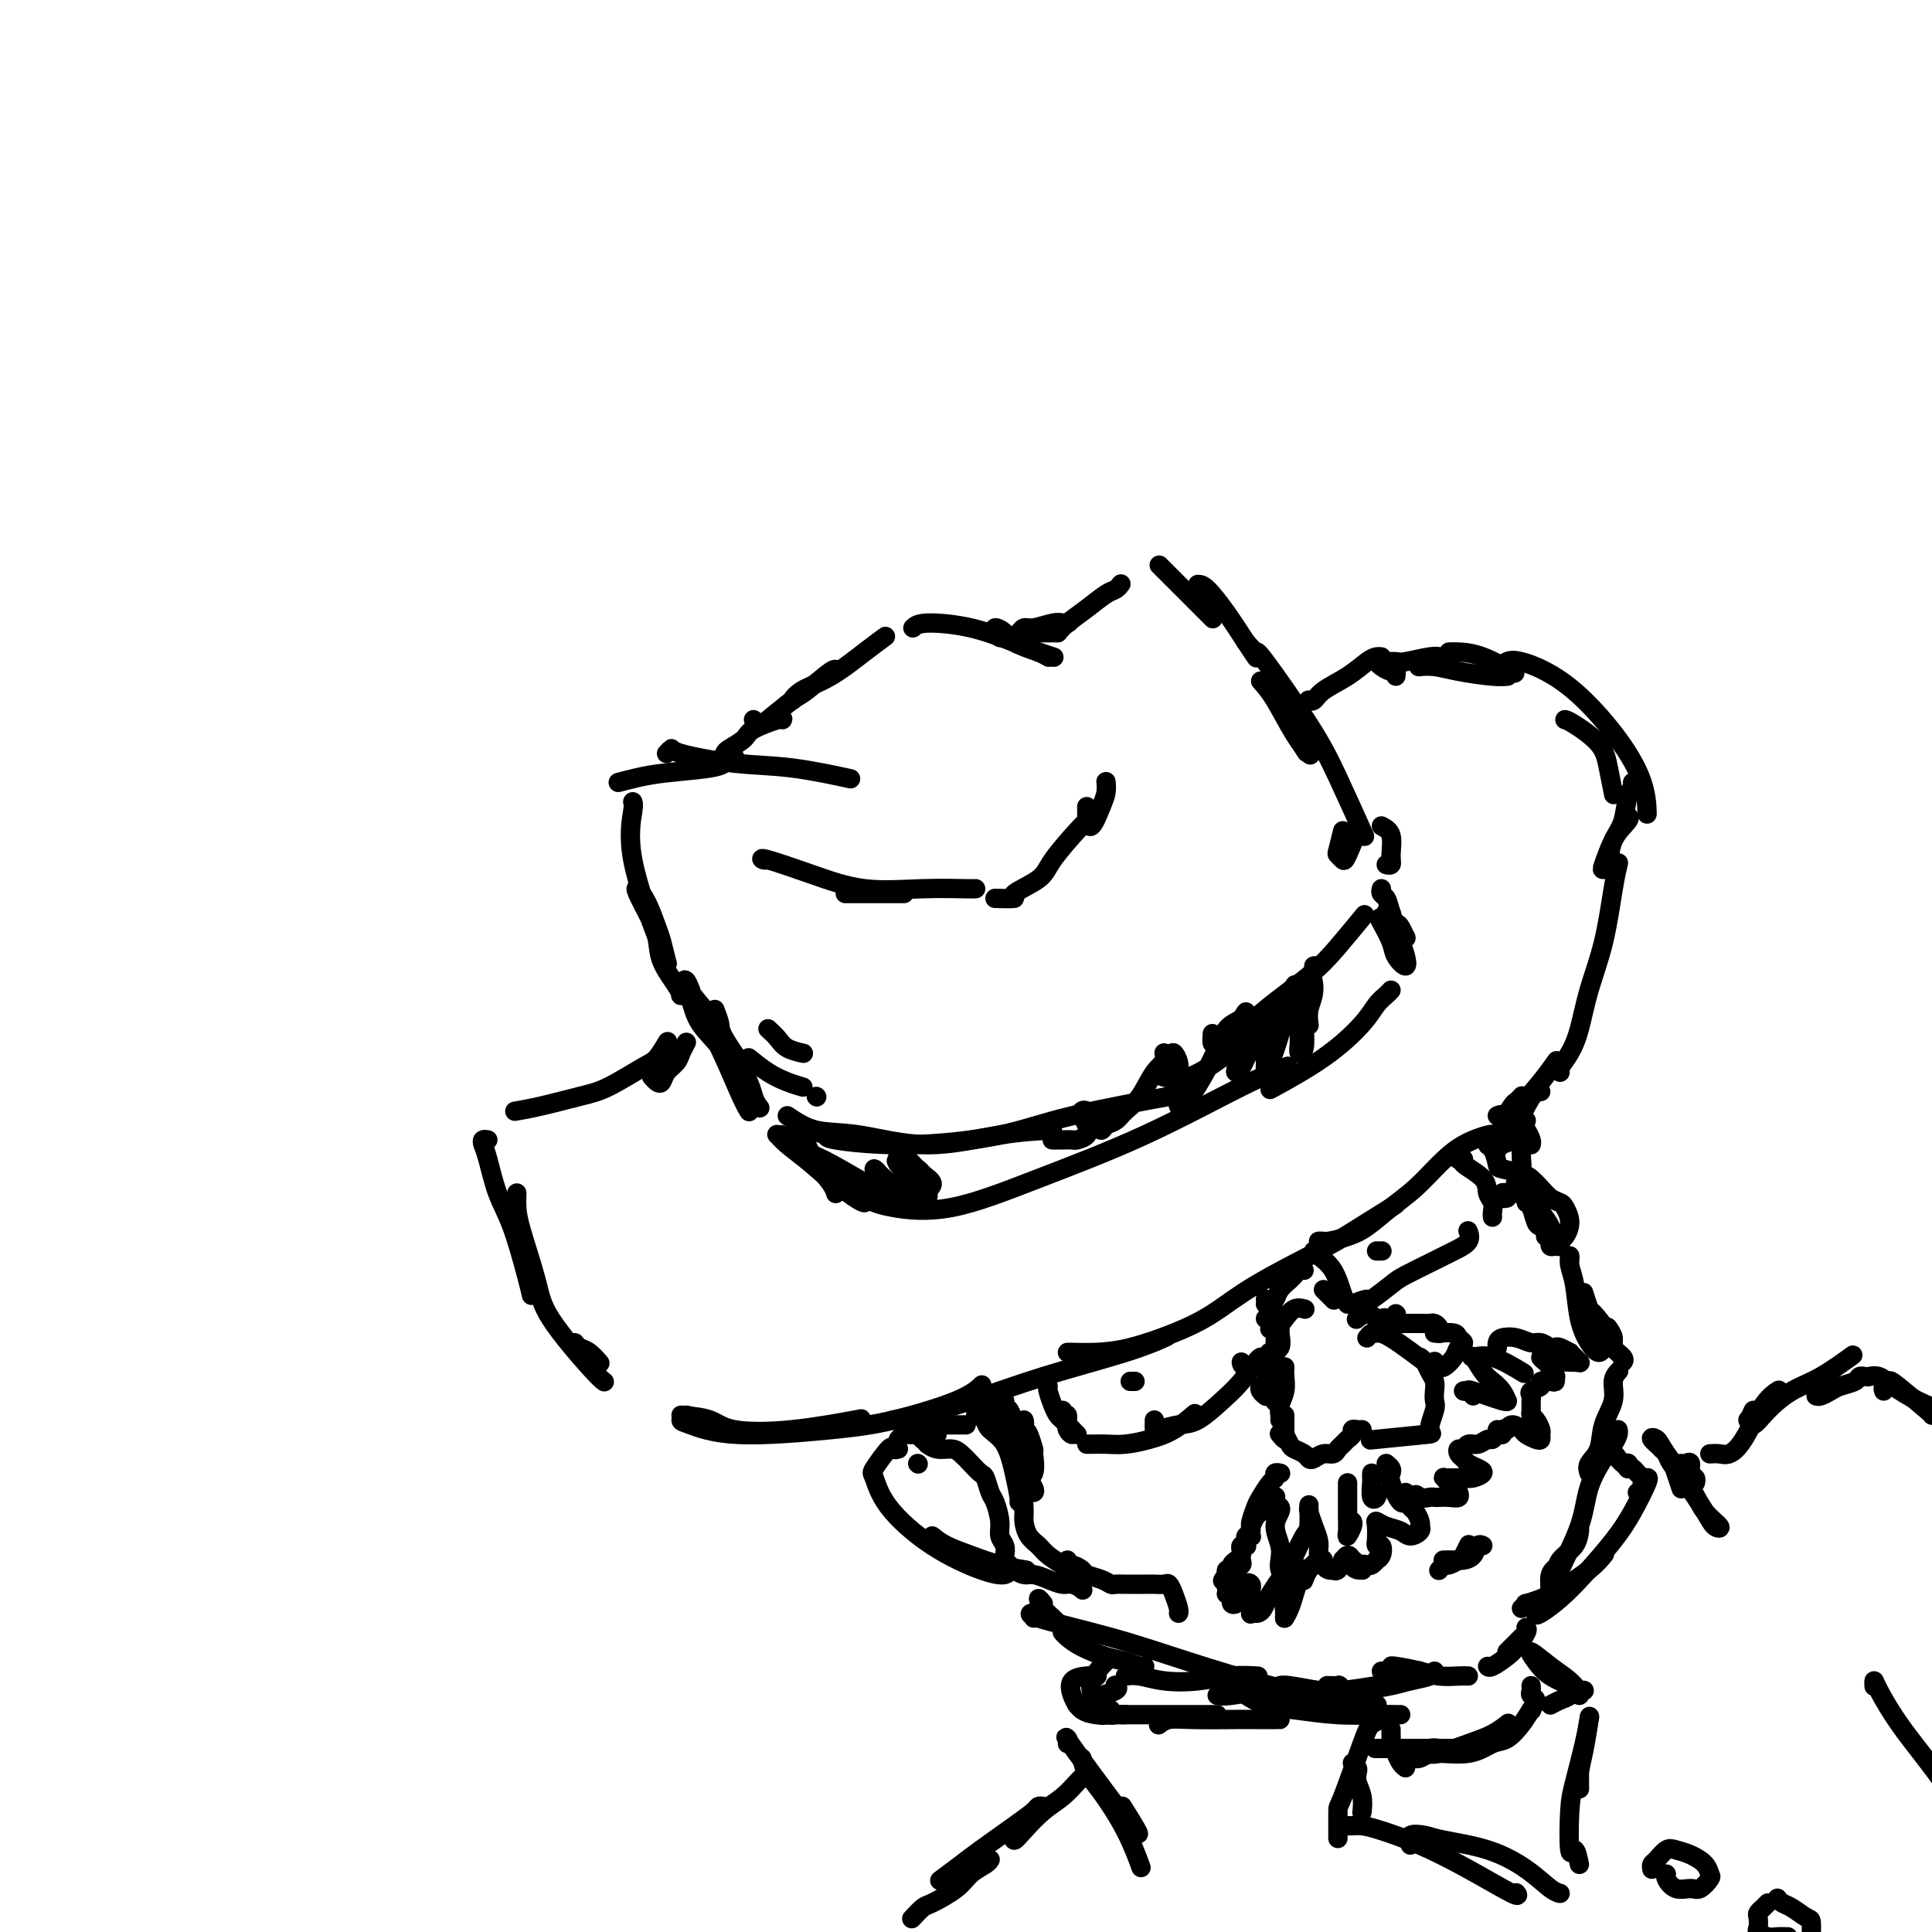 <svg viewBox='0 0 400 400' version='1.1' xmlns='http://www.w3.org/2000/svg' xmlns:xlink='http://www.w3.org/1999/xlink'><g fill='none' stroke='rgb(0,0,0)' stroke-width='4' stroke-linecap='round' stroke-linejoin='round'><path d='M142,206c0.115,0.008 0.230,0.015 0,0c-0.230,-0.015 -0.806,-0.054 -1,0c-0.194,0.054 -0.005,0.199 0,0c0.005,-0.199 -0.174,-0.743 -1,-2c-0.826,-1.257 -2.300,-3.228 -3,-5c-0.700,-1.772 -0.627,-3.344 -1,-5c-0.373,-1.656 -1.193,-3.397 -2,-5c-0.807,-1.603 -1.601,-3.067 -2,-4c-0.399,-0.933 -0.405,-1.335 0,-1c0.405,0.335 1.219,1.408 2,3c0.781,1.592 1.527,3.703 2,5c0.473,1.297 0.672,1.779 1,3c0.328,1.221 0.785,3.182 1,4c0.215,0.818 0.187,0.492 0,0c-0.187,-0.492 -0.534,-1.151 -2,-5c-1.466,-3.849 -4.053,-10.887 -5,-16c-0.947,-5.113 -0.255,-8.300 0,-10c0.255,-1.700 0.073,-1.914 0,-2c-0.073,-0.086 -0.036,-0.043 0,0'/><path d='M128,162c1.260,-0.332 2.520,-0.663 4,-1c1.480,-0.337 3.180,-0.678 6,-1c2.820,-0.322 6.759,-0.625 9,-1c2.241,-0.375 2.783,-0.821 3,-1c0.217,-0.179 0.108,-0.089 0,0'/><path d='M138,156c0.456,-0.479 0.912,-0.958 1,-1c0.088,-0.042 -0.192,0.353 2,1c2.192,0.647 6.856,1.544 11,2c4.144,0.456 7.770,0.469 12,1c4.230,0.531 9.066,1.580 11,2c1.934,0.420 0.967,0.210 0,0'/><path d='M175,185c2.679,0.000 5.357,0.000 7,0c1.643,0.000 2.250,0.000 3,0c0.750,-0.000 1.643,0.000 2,0c0.357,0.000 0.179,0.000 0,0'/><path d='M159,178c-0.331,0.067 -0.662,0.133 -1,0c-0.338,-0.133 -0.683,-0.466 1,0c1.683,0.466 5.393,1.733 9,3c3.607,1.267 7.110,2.536 11,3c3.890,0.464 8.166,0.124 12,0c3.834,-0.124 7.224,-0.034 9,0c1.776,0.034 1.936,0.010 2,0c0.064,-0.010 0.032,-0.005 0,0'/><path d='M206,186c1.828,0.043 3.655,0.086 4,0c0.345,-0.086 -0.794,-0.300 0,-1c0.794,-0.700 3.519,-1.887 5,-3c1.481,-1.113 1.716,-2.154 3,-4c1.284,-1.846 3.615,-4.497 5,-6c1.385,-1.503 1.824,-1.858 2,-2c0.176,-0.142 0.088,-0.071 0,0'/><path d='M225,167c0.016,1.325 0.033,2.651 0,3c-0.033,0.349 -0.114,-0.278 0,0c0.114,0.278 0.423,1.461 1,1c0.577,-0.461 1.423,-2.567 2,-4c0.577,-1.433 0.886,-2.194 1,-3c0.114,-0.806 0.033,-1.659 0,-2c-0.033,-0.341 -0.016,-0.171 0,0'/><path d='M156,149c0.334,0.422 0.668,0.844 1,1c0.332,0.156 0.663,0.045 2,-1c1.337,-1.045 3.679,-3.026 5,-4c1.321,-0.974 1.622,-0.941 3,-2c1.378,-1.059 3.832,-3.208 5,-4c1.168,-0.792 1.048,-0.226 1,0c-0.048,0.226 -0.024,0.113 0,0'/><path d='M166,143c-0.285,0.264 -0.569,0.528 -1,1c-0.431,0.472 -1.008,1.152 -1,1c0.008,-0.152 0.602,-1.138 2,-2c1.398,-0.862 3.602,-1.602 6,-3c2.398,-1.398 4.992,-3.453 7,-5c2.008,-1.547 3.431,-2.585 4,-3c0.569,-0.415 0.285,-0.208 0,0'/><path d='M189,130c0.485,-0.459 0.971,-0.918 3,-1c2.029,-0.082 5.602,0.213 9,1c3.398,0.787 6.622,2.067 9,3c2.378,0.933 3.909,1.521 5,2c1.091,0.479 1.740,0.851 2,1c0.260,0.149 0.130,0.074 0,0'/><path d='M207,132c-0.623,-0.912 -1.245,-1.824 -1,-2c0.245,-0.176 1.359,0.384 2,1c0.641,0.616 0.811,1.289 2,2c1.189,0.711 3.397,1.461 5,2c1.603,0.539 2.601,0.868 3,1c0.399,0.132 0.200,0.066 0,0'/><path d='M219,131c0.500,-0.591 0.999,-1.181 2,-2c1.001,-0.819 2.503,-1.866 4,-3c1.497,-1.134 2.989,-2.356 4,-3c1.011,-0.644 1.541,-0.712 2,-1c0.459,-0.288 0.845,-0.797 1,-1c0.155,-0.203 0.077,-0.102 0,0'/><path d='M240,117c0.793,0.793 1.585,1.585 2,2c0.415,0.415 0.451,0.451 2,2c1.549,1.549 4.609,4.609 6,6c1.391,1.391 1.112,1.112 1,1c-0.112,-0.112 -0.056,-0.056 0,0'/><path d='M248,121c0.498,0.014 0.995,0.029 2,1c1.005,0.971 2.517,2.900 4,5c1.483,2.100 2.938,4.373 4,6c1.062,1.627 1.732,2.608 2,3c0.268,0.392 0.134,0.196 0,0'/><path d='M148,209c0.431,1.110 0.861,2.220 1,3c0.139,0.780 -0.014,1.230 1,3c1.014,1.770 3.196,4.861 4,6c0.804,1.139 0.230,0.325 0,0c-0.230,-0.325 -0.115,-0.163 0,0'/><path d='M143,205c-0.344,-0.851 -0.688,-1.701 -1,-2c-0.312,-0.299 -0.592,-0.046 0,1c0.592,1.046 2.057,2.886 3,4c0.943,1.114 1.365,1.502 3,4c1.635,2.498 4.482,7.105 6,10c1.518,2.895 1.706,4.079 2,5c0.294,0.921 0.692,1.581 1,2c0.308,0.419 0.525,0.597 0,0c-0.525,-0.597 -1.792,-1.971 -3,-4c-1.208,-2.029 -2.357,-4.714 -4,-7c-1.643,-2.286 -3.778,-4.173 -5,-6c-1.222,-1.827 -1.530,-3.594 -2,-5c-0.470,-1.406 -1.103,-2.450 -1,-2c0.103,0.450 0.942,2.394 2,4c1.058,1.606 2.335,2.874 4,6c1.665,3.126 3.717,8.111 5,11c1.283,2.889 1.795,3.683 2,4c0.205,0.317 0.102,0.159 0,0'/><path d='M163,231c1.841,1.229 3.682,2.459 6,3c2.318,0.541 5.113,0.394 9,1c3.887,0.606 8.867,1.967 14,2c5.133,0.033 10.421,-1.260 15,-2c4.579,-0.740 8.451,-0.926 10,-1c1.549,-0.074 0.774,-0.037 0,0'/><path d='M167,234c1.786,0.350 3.572,0.699 4,1c0.428,0.301 -0.502,0.553 2,1c2.502,0.447 8.436,1.089 15,1c6.564,-0.089 13.760,-0.911 19,-2c5.240,-1.089 8.526,-2.447 15,-4c6.474,-1.553 16.135,-3.301 20,-4c3.865,-0.699 1.932,-0.350 0,0'/><path d='M165,234c-0.013,-0.018 -0.027,-0.035 0,0c0.027,0.035 0.094,0.124 0,0c-0.094,-0.124 -0.351,-0.460 0,0c0.351,0.460 1.309,1.717 2,3c0.691,1.283 1.113,2.592 2,4c0.887,1.408 2.238,2.913 3,4c0.762,1.087 0.936,1.754 1,2c0.064,0.246 0.018,0.070 0,0c-0.018,-0.070 -0.009,-0.035 0,0'/><path d='M174,244c0.514,-0.036 1.027,-0.072 1,0c-0.027,0.072 -0.595,0.252 0,1c0.595,0.748 2.353,2.064 4,3c1.647,0.936 3.182,1.493 6,2c2.818,0.507 6.917,0.966 12,0c5.083,-0.966 11.149,-3.355 18,-6c6.851,-2.645 14.486,-5.544 22,-9c7.514,-3.456 14.908,-7.469 20,-10c5.092,-2.531 7.884,-3.580 9,-4c1.116,-0.420 0.558,-0.210 0,0'/><path d='M241,218c0.114,0.643 0.229,1.286 0,2c-0.229,0.714 -0.801,1.497 -1,2c-0.199,0.503 -0.024,0.724 1,1c1.024,0.276 2.899,0.606 5,0c2.101,-0.606 4.430,-2.148 7,-4c2.570,-1.852 5.382,-4.013 8,-6c2.618,-1.987 5.042,-3.801 7,-6c1.958,-2.199 3.450,-4.784 4,-6c0.550,-1.216 0.157,-1.062 0,-1c-0.157,0.062 -0.079,0.031 0,0'/><path d='M251,214c-0.062,0.851 -0.125,1.702 0,2c0.125,0.298 0.436,0.043 1,0c0.564,-0.043 1.381,0.128 3,-1c1.619,-1.128 4.039,-3.554 7,-6c2.961,-2.446 6.464,-4.913 9,-7c2.536,-2.087 4.106,-3.793 6,-6c1.894,-2.207 4.113,-4.916 5,-6c0.887,-1.084 0.444,-0.542 0,0'/><path d='M286,184c-0.097,0.357 -0.195,0.714 0,1c0.195,0.286 0.681,0.502 1,1c0.319,0.498 0.471,1.277 1,3c0.529,1.723 1.436,4.391 2,6c0.564,1.609 0.785,2.158 1,3c0.215,0.842 0.423,1.977 0,2c-0.423,0.023 -1.479,-1.066 -2,-2c-0.521,-0.934 -0.507,-1.714 -1,-3c-0.493,-1.286 -1.491,-3.077 -2,-4c-0.509,-0.923 -0.528,-0.979 0,-1c0.528,-0.021 1.604,-0.006 2,0c0.396,0.006 0.113,0.002 0,0c-0.113,-0.002 -0.057,-0.001 0,0'/><path d='M288,205c-0.244,0.274 -0.487,0.547 -1,1c-0.513,0.453 -1.295,1.085 -2,2c-0.705,0.915 -1.333,2.111 -3,4c-1.667,1.889 -4.372,4.470 -8,7c-3.628,2.530 -8.179,5.009 -10,6c-1.821,0.991 -0.910,0.496 0,0'/><path d='M166,236c-0.647,0.116 -1.294,0.232 -2,0c-0.706,-0.232 -1.472,-0.812 -2,-1c-0.528,-0.188 -0.820,0.016 -1,0c-0.180,-0.016 -0.248,-0.250 0,0c0.248,0.250 0.814,0.985 2,2c1.186,1.015 2.993,2.309 5,4c2.007,1.691 4.216,3.780 6,5c1.784,1.220 3.145,1.571 4,2c0.855,0.429 1.205,0.935 1,1c-0.205,0.065 -0.966,-0.310 -2,-1c-1.034,-0.690 -2.341,-1.694 -4,-3c-1.659,-1.306 -3.669,-2.915 -5,-4c-1.331,-1.085 -1.983,-1.647 -2,-2c-0.017,-0.353 0.602,-0.496 2,0c1.398,0.496 3.574,1.633 6,3c2.426,1.367 5.103,2.964 7,4c1.897,1.036 3.013,1.511 4,2c0.987,0.489 1.844,0.992 2,1c0.156,0.008 -0.388,-0.480 -1,-1c-0.612,-0.520 -1.291,-1.071 -2,-2c-0.709,-0.929 -1.449,-2.236 -2,-3c-0.551,-0.764 -0.915,-0.984 -1,-1c-0.085,-0.016 0.107,0.172 1,1c0.893,0.828 2.487,2.297 4,3c1.513,0.703 2.946,0.641 4,1c1.054,0.359 1.729,1.140 2,1c0.271,-0.140 0.139,-1.200 0,-2c-0.139,-0.800 -0.285,-1.338 -1,-2c-0.715,-0.662 -2.000,-1.447 -3,-2c-1.000,-0.553 -1.714,-0.872 -2,-1c-0.286,-0.128 -0.143,-0.064 0,0'/><path d='M186,241c-0.694,-1.043 -0.430,-0.650 0,0c0.430,0.650 1.024,1.556 2,2c0.976,0.444 2.333,0.425 3,1c0.667,0.575 0.644,1.744 1,2c0.356,0.256 1.090,-0.400 1,-1c-0.090,-0.600 -1.005,-1.142 -2,-2c-0.995,-0.858 -2.070,-2.031 -3,-3c-0.930,-0.969 -1.715,-1.735 -2,-2c-0.285,-0.265 -0.071,-0.030 0,0c0.071,0.030 -0.003,-0.147 0,0c0.003,0.147 0.081,0.617 0,1c-0.081,0.383 -0.323,0.677 0,1c0.323,0.323 1.210,0.674 2,1c0.790,0.326 1.482,0.626 2,1c0.518,0.374 0.862,0.821 1,1c0.138,0.179 0.069,0.089 0,0'/><path d='M218,236c0.045,0.000 0.091,0.001 0,0c-0.091,-0.001 -0.318,-0.002 0,0c0.318,0.002 1.182,0.009 2,0c0.818,-0.009 1.589,-0.033 2,0c0.411,0.033 0.463,0.125 1,0c0.537,-0.125 1.558,-0.465 2,-1c0.442,-0.535 0.304,-1.265 0,-2c-0.304,-0.735 -0.776,-1.476 -1,-2c-0.224,-0.524 -0.201,-0.831 0,-1c0.201,-0.169 0.579,-0.198 1,0c0.421,0.198 0.886,0.624 1,1c0.114,0.376 -0.121,0.701 0,1c0.121,0.299 0.598,0.572 1,1c0.402,0.428 0.730,1.012 1,1c0.270,-0.012 0.484,-0.618 1,-1c0.516,-0.382 1.336,-0.539 2,-1c0.664,-0.461 1.172,-1.225 2,-2c0.828,-0.775 1.977,-1.561 3,-3c1.023,-1.439 1.920,-3.530 3,-5c1.080,-1.470 2.342,-2.318 3,-3c0.658,-0.682 0.711,-1.200 1,-1c0.289,0.200 0.813,1.116 1,2c0.187,0.884 0.038,1.736 0,3c-0.038,1.264 0.037,2.942 0,4c-0.037,1.058 -0.186,1.498 0,2c0.186,0.502 0.706,1.067 1,1c0.294,-0.067 0.360,-0.767 1,-2c0.640,-1.233 1.852,-3.001 3,-5c1.148,-1.999 2.232,-4.231 3,-6c0.768,-1.769 1.219,-3.077 2,-4c0.781,-0.923 1.890,-1.462 3,-2'/><path d='M257,211c1.861,-2.935 0.512,-0.772 0,0c-0.512,0.772 -0.187,0.152 0,1c0.187,0.848 0.234,3.165 0,5c-0.234,1.835 -0.751,3.188 -1,4c-0.249,0.812 -0.232,1.084 0,1c0.232,-0.084 0.678,-0.525 1,-1c0.322,-0.475 0.522,-0.986 1,-2c0.478,-1.014 1.236,-2.531 2,-4c0.764,-1.469 1.536,-2.889 2,-4c0.464,-1.111 0.622,-1.914 1,-2c0.378,-0.086 0.976,0.545 1,1c0.024,0.455 -0.528,0.732 -1,2c-0.472,1.268 -0.866,3.525 -1,5c-0.134,1.475 -0.010,2.168 0,3c0.010,0.832 -0.095,1.803 0,2c0.095,0.197 0.390,-0.379 1,-2c0.610,-1.621 1.536,-4.287 2,-6c0.464,-1.713 0.468,-2.475 1,-4c0.532,-1.525 1.592,-3.815 2,-5c0.408,-1.185 0.162,-1.265 0,-1c-0.162,0.265 -0.241,0.873 0,1c0.241,0.127 0.800,-0.229 1,1c0.200,1.229 0.040,4.044 0,6c-0.040,1.956 0.041,3.053 0,4c-0.041,0.947 -0.203,1.742 0,2c0.203,0.258 0.773,-0.022 1,-1c0.227,-0.978 0.112,-2.654 0,-4c-0.112,-1.346 -0.223,-2.362 0,-4c0.223,-1.638 0.778,-3.896 1,-5c0.222,-1.104 0.111,-1.052 0,-1'/><path d='M271,203c0.597,-1.752 1.088,0.368 1,2c-0.088,1.632 -0.756,2.778 -1,4c-0.244,1.222 -0.066,2.521 0,3c0.066,0.479 0.019,0.137 0,0c-0.019,-0.137 -0.009,-0.068 0,0'/><path d='M289,192c-0.083,-0.083 -0.166,-0.166 0,0c0.166,0.166 0.581,0.582 1,1c0.419,0.418 0.841,0.837 1,1c0.159,0.163 0.055,0.070 0,0c-0.055,-0.070 -0.062,-0.117 0,0c0.062,0.117 0.192,0.398 0,0c-0.192,-0.398 -0.707,-1.474 -1,-2c-0.293,-0.526 -0.363,-0.501 -1,-1c-0.637,-0.499 -1.842,-1.523 -2,-2c-0.158,-0.477 0.729,-0.406 1,0c0.271,0.406 -0.074,1.148 0,2c0.074,0.852 0.566,1.815 1,3c0.434,1.185 0.810,2.594 1,3c0.190,0.406 0.195,-0.190 0,-1c-0.195,-0.810 -0.591,-1.833 -1,-3c-0.409,-1.167 -0.831,-2.476 -1,-3c-0.169,-0.524 -0.084,-0.262 0,0'/><path d='M261,141c0.905,1.018 1.810,2.036 3,4c1.190,1.964 2.667,4.875 4,7c1.333,2.125 2.524,3.464 3,4c0.476,0.536 0.238,0.268 0,0'/><path d='M258,133c0.854,0.947 1.708,1.895 2,2c0.292,0.105 0.023,-0.632 2,2c1.977,2.632 6.200,8.633 9,13c2.800,4.367 4.177,7.099 6,11c1.823,3.901 4.092,8.972 5,11c0.908,2.028 0.454,1.014 0,0'/><path d='M262,141c1.274,1.024 2.548,2.048 3,3c0.452,0.952 0.083,1.833 1,4c0.917,2.167 3.119,5.619 4,7c0.881,1.381 0.440,0.690 0,0'/><path d='M159,213c0.708,0.649 1.417,1.298 2,2c0.583,0.702 1.042,1.458 2,2c0.958,0.542 2.417,0.869 3,1c0.583,0.131 0.292,0.065 0,0'/><path d='M155,219c1.327,1.071 2.655,2.143 4,3c1.345,0.857 2.708,1.500 4,2c1.292,0.500 2.512,0.857 3,1c0.488,0.143 0.244,0.071 0,0'/><path d='M169,227c0.000,0.000 0.100,0.100 0.1,0.1'/><path d='M278,172c-0.396,1.606 -0.792,3.211 -1,4c-0.208,0.789 -0.227,0.761 0,1c0.227,0.239 0.702,0.744 1,1c0.298,0.256 0.420,0.265 1,-1c0.580,-1.265 1.618,-3.802 2,-5c0.382,-1.198 0.109,-1.057 0,-1c-0.109,0.057 -0.055,0.028 0,0'/><path d='M286,171c0.853,0.453 1.707,0.906 2,2c0.293,1.094 0.027,2.829 0,4c-0.027,1.171 0.185,1.777 0,2c-0.185,0.223 -0.767,0.064 -1,0c-0.233,-0.064 -0.116,-0.032 0,0'/><path d='M142,216c0.097,-0.178 0.195,-0.356 0,0c-0.195,0.356 -0.682,1.245 -1,2c-0.318,0.755 -0.467,1.375 -1,2c-0.533,0.625 -1.449,1.253 -2,2c-0.551,0.747 -0.735,1.613 -1,2c-0.265,0.387 -0.610,0.297 -1,0c-0.390,-0.297 -0.826,-0.799 -1,-1c-0.174,-0.201 -0.087,-0.100 0,0'/><path d='M138,216c0.183,-0.308 0.366,-0.616 0,0c-0.366,0.616 -1.282,2.158 -2,3c-0.718,0.842 -1.237,0.986 -3,2c-1.763,1.014 -4.771,2.899 -7,4c-2.229,1.101 -3.680,1.419 -6,2c-2.320,0.581 -5.509,1.426 -8,2c-2.491,0.574 -4.283,0.878 -5,1c-0.717,0.122 -0.358,0.061 0,0'/><path d='M101,236c-0.404,-0.069 -0.807,-0.138 -1,0c-0.193,0.138 -0.175,0.484 0,1c0.175,0.516 0.506,1.203 1,3c0.494,1.797 1.152,4.702 2,7c0.848,2.298 1.887,3.987 3,7c1.113,3.013 2.300,7.350 3,10c0.700,2.650 0.914,3.614 1,4c0.086,0.386 0.043,0.193 0,0'/><path d='M107,247c-0.031,0.960 -0.062,1.920 0,3c0.062,1.080 0.216,2.279 1,5c0.784,2.721 2.196,6.964 3,10c0.804,3.036 0.999,4.865 3,8c2.001,3.135 5.808,7.575 8,10c2.192,2.425 2.769,2.836 3,3c0.231,0.164 0.115,0.082 0,0'/><path d='M119,278c0.256,0.369 0.512,0.738 1,1c0.488,0.262 1.208,0.417 2,1c0.792,0.583 1.655,1.595 2,2c0.345,0.405 0.173,0.202 0,0'/><path d='M141,293c2.230,0.212 4.459,0.424 6,1c1.541,0.576 2.392,1.515 5,2c2.608,0.485 6.971,0.515 12,0c5.029,-0.515 10.722,-1.576 13,-2c2.278,-0.424 1.139,-0.212 0,0'/><path d='M144,294c-0.717,-0.523 -1.434,-1.047 -2,-1c-0.566,0.047 -0.981,0.663 -1,1c-0.019,0.337 0.357,0.393 2,1c1.643,0.607 4.553,1.763 10,2c5.447,0.237 13.432,-0.445 19,-1c5.568,-0.555 8.719,-0.984 13,-2c4.281,-1.016 9.691,-2.620 13,-4c3.309,-1.380 4.517,-2.537 5,-3c0.483,-0.463 0.242,-0.231 0,0'/><path d='M185,294c-0.322,0.054 -0.644,0.107 0,0c0.644,-0.107 2.254,-0.376 5,-1c2.746,-0.624 6.628,-1.604 11,-3c4.372,-1.396 9.234,-3.209 15,-5c5.766,-1.791 12.437,-3.559 17,-5c4.563,-1.441 7.018,-2.555 8,-3c0.982,-0.445 0.491,-0.223 0,0'/><path d='M221,280c-0.003,0.003 -0.005,0.007 0,0c0.005,-0.007 0.018,-0.023 1,0c0.982,0.023 2.933,0.085 5,0c2.067,-0.085 4.251,-0.316 7,-1c2.749,-0.684 6.064,-1.822 9,-3c2.936,-1.178 5.492,-2.397 8,-4c2.508,-1.603 4.968,-3.590 9,-6c4.032,-2.410 9.638,-5.244 13,-7c3.362,-1.756 4.482,-2.434 7,-4c2.518,-1.566 6.434,-4.019 8,-5c1.566,-0.981 0.783,-0.491 0,0'/><path d='M274,257c-0.552,-0.021 -1.103,-0.042 -1,0c0.103,0.042 0.862,0.148 2,0c1.138,-0.148 2.656,-0.549 4,-1c1.344,-0.451 2.514,-0.953 4,-2c1.486,-1.047 3.288,-2.638 5,-4c1.712,-1.362 3.334,-2.494 5,-4c1.666,-1.506 3.374,-3.384 5,-5c1.626,-1.616 3.168,-2.969 5,-4c1.832,-1.031 3.955,-1.739 5,-2c1.045,-0.261 1.013,-0.075 1,0c-0.013,0.075 -0.006,0.037 0,0'/><path d='M323,222c-0.177,-0.186 -0.353,-0.371 0,-1c0.353,-0.629 1.236,-1.700 2,-3c0.764,-1.300 1.410,-2.829 2,-5c0.590,-2.171 1.125,-4.985 2,-8c0.875,-3.015 2.090,-6.231 3,-10c0.910,-3.769 1.514,-8.092 2,-11c0.486,-2.908 0.853,-4.402 1,-5c0.147,-0.598 0.073,-0.299 0,0'/><path d='M271,145c-0.086,-0.042 -0.171,-0.084 0,0c0.171,0.084 0.599,0.296 1,0c0.401,-0.296 0.777,-1.098 2,-2c1.223,-0.902 3.295,-1.902 5,-3c1.705,-1.098 3.045,-2.294 4,-3c0.955,-0.706 1.526,-0.921 2,-1c0.474,-0.079 0.850,-0.023 1,0c0.150,0.023 0.075,0.011 0,0'/><path d='M300,135c0.458,-0.024 0.917,-0.048 2,0c1.083,0.048 2.792,0.167 5,1c2.208,0.833 4.917,2.381 6,3c1.083,0.619 0.542,0.310 0,0'/><path d='M310,139c0.615,-0.810 1.230,-1.620 2,-2c0.770,-0.380 1.695,-0.330 3,0c1.305,0.330 2.991,0.940 5,2c2.009,1.060 4.342,2.568 7,5c2.658,2.432 5.640,5.786 8,9c2.360,3.214 4.097,6.288 5,9c0.903,2.712 0.972,5.060 1,6c0.028,0.940 0.014,0.470 0,0'/><path d='M324,149c0.332,0.081 0.663,0.163 2,1c1.337,0.837 3.678,2.431 5,4c1.322,1.569 1.625,3.115 2,5c0.375,1.885 0.821,4.110 1,5c0.179,0.890 0.089,0.445 0,0'/><path d='M220,292c-0.121,0.478 -0.242,0.956 0,1c0.242,0.044 0.846,-0.345 1,0c0.154,0.345 -0.141,1.423 0,2c0.141,0.577 0.717,0.652 1,1c0.283,0.348 0.272,0.970 0,1c-0.272,0.030 -0.804,-0.530 -1,-1c-0.196,-0.470 -0.056,-0.848 0,-1c0.056,-0.152 0.028,-0.076 0,0'/><path d='M217,287c-0.087,0.139 -0.175,0.278 0,1c0.175,0.722 0.611,2.025 1,3c0.389,0.975 0.731,1.620 1,2c0.269,0.380 0.464,0.494 1,1c0.536,0.506 1.414,1.406 2,2c0.586,0.594 0.882,0.884 1,1c0.118,0.116 0.059,0.058 0,0'/><path d='M225,299c0.172,0.005 0.344,0.011 1,0c0.656,-0.011 1.794,-0.038 3,0c1.206,0.038 2.478,0.143 4,0c1.522,-0.143 3.295,-0.533 5,-1c1.705,-0.467 3.344,-1.010 5,-2c1.656,-0.990 3.330,-2.426 4,-3c0.670,-0.574 0.335,-0.287 0,0'/><path d='M239,294c-0.015,0.816 -0.031,1.632 0,2c0.031,0.368 0.108,0.287 1,0c0.892,-0.287 2.599,-0.781 4,-1c1.401,-0.219 2.494,-0.164 4,-1c1.506,-0.836 3.423,-2.564 5,-4c1.577,-1.436 2.815,-2.581 4,-4c1.185,-1.419 2.319,-3.113 3,-4c0.681,-0.887 0.909,-0.968 1,-1c0.091,-0.032 0.046,-0.016 0,0'/><path d='M262,269c0.341,0.247 0.682,0.493 1,1c0.318,0.507 0.614,1.274 1,2c0.386,0.726 0.863,1.410 1,2c0.137,0.590 -0.066,1.086 0,2c0.066,0.914 0.402,2.246 0,3c-0.402,0.754 -1.544,0.930 -2,1c-0.456,0.070 -0.228,0.035 0,0'/><path d='M262,273c0.853,0.017 1.707,0.034 2,1c0.293,0.966 0.026,2.882 0,4c-0.026,1.118 0.189,1.438 0,2c-0.189,0.562 -0.783,1.367 -2,2c-1.217,0.633 -3.059,1.093 -4,1c-0.941,-0.093 -0.983,-0.741 -1,-1c-0.017,-0.259 -0.008,-0.130 0,0'/><path d='M263,275c-0.088,0.117 -0.176,0.234 0,0c0.176,-0.234 0.615,-0.819 1,-1c0.385,-0.181 0.716,0.043 1,0c0.284,-0.043 0.519,-0.352 1,-1c0.481,-0.648 1.206,-1.636 2,-2c0.794,-0.364 1.655,-0.104 2,0c0.345,0.104 0.172,0.052 0,0'/><path d='M262,270c0.326,0.067 0.651,0.133 1,0c0.349,-0.133 0.721,-0.467 1,-1c0.279,-0.533 0.467,-1.267 1,-2c0.533,-0.733 1.413,-1.467 2,-2c0.587,-0.533 0.882,-0.867 1,-1c0.118,-0.133 0.059,-0.067 0,0'/><path d='M267,265c0.733,-0.844 1.467,-1.689 2,-2c0.533,-0.311 0.867,-0.089 1,0c0.133,0.089 0.067,0.044 0,0'/><path d='M272,259c0.136,0.219 0.271,0.437 1,1c0.729,0.563 2.051,1.470 3,3c0.949,1.530 1.525,3.681 2,5c0.475,1.319 0.850,1.805 1,2c0.150,0.195 0.075,0.097 0,0'/><path d='M274,267c0.833,0.833 1.667,1.667 2,2c0.333,0.333 0.167,0.167 0,0'/><path d='M280,270c1.263,-0.503 2.526,-1.006 3,-1c0.474,0.006 0.160,0.521 1,0c0.840,-0.521 2.835,-2.079 4,-3c1.165,-0.921 1.499,-1.207 3,-2c1.501,-0.793 4.167,-2.094 6,-3c1.833,-0.906 2.831,-1.418 4,-2c1.169,-0.582 2.507,-1.234 3,-2c0.493,-0.766 0.141,-1.648 0,-2c-0.141,-0.352 -0.070,-0.176 0,0'/><path d='M309,252c-0.031,-0.238 -0.062,-0.477 0,-1c0.062,-0.523 0.218,-1.331 0,-2c-0.218,-0.669 -0.808,-1.198 -1,-2c-0.192,-0.802 0.015,-1.875 -1,-3c-1.015,-1.125 -3.253,-2.301 -4,-3c-0.747,-0.699 -0.004,-0.919 0,-1c0.004,-0.081 -0.730,-0.022 -1,0c-0.270,0.022 -0.077,0.006 0,0c0.077,-0.006 0.039,-0.003 0,0'/><path d='M283,277c0.344,-0.432 0.689,-0.864 1,-1c0.311,-0.136 0.589,0.026 1,0c0.411,-0.026 0.957,-0.238 3,1c2.043,1.238 5.584,3.925 7,5c1.416,1.075 0.708,0.537 0,0'/><path d='M294,281c0.340,0.244 0.679,0.489 1,1c0.321,0.511 0.623,1.289 1,2c0.377,0.711 0.828,1.353 1,2c0.172,0.647 0.066,1.297 0,2c-0.066,0.703 -0.093,1.460 0,2c0.093,0.540 0.307,0.863 0,2c-0.307,1.137 -1.134,3.088 -1,4c0.134,0.912 1.228,0.784 -1,1c-2.228,0.216 -7.780,0.776 -10,1c-2.220,0.224 -1.110,0.112 0,0'/><path d='M282,296c-0.303,0.024 -0.606,0.048 -1,0c-0.394,-0.048 -0.879,-0.168 -1,0c-0.121,0.168 0.123,0.623 0,1c-0.123,0.377 -0.613,0.674 -1,1c-0.387,0.326 -0.671,0.679 -1,1c-0.329,0.321 -0.704,0.609 -1,1c-0.296,0.391 -0.512,0.887 -1,1c-0.488,0.113 -1.248,-0.155 -2,0c-0.752,0.155 -1.497,0.733 -2,1c-0.503,0.267 -0.766,0.222 -1,0c-0.234,-0.222 -0.441,-0.620 -1,-1c-0.559,-0.380 -1.470,-0.743 -2,-1c-0.530,-0.257 -0.678,-0.409 -1,-1c-0.322,-0.591 -0.817,-1.621 -1,-2c-0.183,-0.379 -0.052,-0.108 0,0c0.052,0.108 0.026,0.054 0,0'/><path d='M297,282c0.026,-0.117 0.052,-0.233 0,0c-0.052,0.233 -0.183,0.816 0,1c0.183,0.184 0.681,-0.031 1,0c0.319,0.031 0.460,0.307 1,0c0.540,-0.307 1.478,-1.196 2,-2c0.522,-0.804 0.626,-1.522 1,-2c0.374,-0.478 1.017,-0.717 1,-1c-0.017,-0.283 -0.695,-0.612 -1,-1c-0.305,-0.388 -0.236,-0.835 -1,-1c-0.764,-0.165 -2.361,-0.047 -3,0c-0.639,0.047 -0.319,0.024 0,0'/><path d='M297,276c0.429,-0.022 0.858,-0.044 1,0c0.142,0.044 -0.004,0.155 0,0c0.004,-0.155 0.158,-0.578 0,-1c-0.158,-0.422 -0.627,-0.845 -1,-1c-0.373,-0.155 -0.650,-0.041 -1,0c-0.350,0.041 -0.774,0.011 -2,0c-1.226,-0.011 -3.253,-0.003 -4,0c-0.747,0.003 -0.213,0.001 0,0c0.213,-0.001 0.107,-0.000 0,0'/><path d='M263,286c-0.083,-0.423 -0.167,-0.845 0,-1c0.167,-0.155 0.583,-0.042 1,0c0.417,0.042 0.833,0.012 1,0c0.167,-0.012 0.083,-0.006 0,0'/><path d='M262,289c0.107,0.083 0.215,0.166 0,0c-0.215,-0.166 -0.752,-0.580 -1,-1c-0.248,-0.420 -0.206,-0.845 0,-1c0.206,-0.155 0.577,-0.042 1,-1c0.423,-0.958 0.897,-2.989 1,-4c0.103,-1.011 -0.165,-1.003 0,-1c0.165,0.003 0.761,0.001 1,0c0.239,-0.001 0.119,-0.000 0,0'/><path d='M264,287c-0.001,0.204 -0.001,0.407 0,1c0.001,0.593 0.004,1.574 0,2c-0.004,0.426 -0.015,0.296 0,0c0.015,-0.296 0.056,-0.760 0,-2c-0.056,-1.240 -0.207,-3.257 0,-4c0.207,-0.743 0.774,-0.212 1,0c0.226,0.212 0.113,0.106 0,0'/><path d='M266,283c-0.030,0.582 -0.061,1.165 0,2c0.061,0.835 0.212,1.923 0,3c-0.212,1.077 -0.789,2.144 -1,3c-0.211,0.856 -0.057,1.500 0,2c0.057,0.500 0.016,0.857 0,1c-0.016,0.143 -0.008,0.071 0,0'/><path d='M266,293c0.008,1.193 0.016,2.386 0,3c-0.016,0.614 -0.056,0.649 0,1c0.056,0.351 0.207,1.018 0,1c-0.207,-0.018 -0.774,-0.719 -1,-1c-0.226,-0.281 -0.113,-0.140 0,0'/><path d='M289,272c0.000,0.000 0.100,0.100 0.1,0.1'/><path d='M287,273c-0.025,0.533 -0.051,1.066 0,1c0.051,-0.066 0.178,-0.732 0,-1c-0.178,-0.268 -0.661,-0.138 -1,0c-0.339,0.138 -0.534,0.284 -1,0c-0.466,-0.284 -1.202,-1.000 -2,-1c-0.798,-0.000 -1.656,0.714 -2,1c-0.344,0.286 -0.172,0.143 0,0'/><path d='M234,286c0.417,0.000 0.833,0.000 1,0c0.167,0.000 0.083,0.000 0,0'/><path d='M286,259c0.111,0.000 0.222,0.000 0,0c-0.222,0.000 -0.778,0.000 -1,0c-0.222,0.000 -0.111,0.000 0,0'/><path d='M265,305c0.117,0.028 0.235,0.056 0,0c-0.235,-0.056 -0.822,-0.196 -1,0c-0.178,0.196 0.054,0.728 0,1c-0.054,0.272 -0.393,0.283 -1,1c-0.607,0.717 -1.483,2.140 -2,3c-0.517,0.860 -0.675,1.158 -1,2c-0.325,0.842 -0.818,2.227 -1,3c-0.182,0.773 -0.052,0.935 0,1c0.052,0.065 0.026,0.032 0,0'/><path d='M264,310c0.091,-0.119 0.183,-0.239 0,0c-0.183,0.239 -0.640,0.836 -1,1c-0.360,0.164 -0.622,-0.106 -1,0c-0.378,0.106 -0.872,0.588 -1,1c-0.128,0.412 0.109,0.756 0,1c-0.109,0.244 -0.565,0.390 -1,1c-0.435,0.610 -0.849,1.684 -1,2c-0.151,0.316 -0.039,-0.125 0,0c0.039,0.125 0.007,0.817 0,1c-0.007,0.183 0.012,-0.143 0,0c-0.012,0.143 -0.056,0.755 0,1c0.056,0.245 0.211,0.122 0,0c-0.211,-0.122 -0.788,-0.243 -1,0c-0.212,0.243 -0.061,0.849 0,1c0.061,0.151 0.030,-0.153 0,0c-0.030,0.153 -0.060,0.762 0,1c0.060,0.238 0.210,0.105 0,0c-0.210,-0.105 -0.778,-0.183 -1,0c-0.222,0.183 -0.097,0.628 0,1c0.097,0.372 0.166,0.673 0,1c-0.166,0.327 -0.566,0.680 -1,1c-0.434,0.320 -0.901,0.608 -1,1c-0.099,0.392 0.170,0.890 0,1c-0.170,0.110 -0.777,-0.166 -1,0c-0.223,0.166 -0.060,0.776 0,1c0.060,0.224 0.017,0.064 0,0c-0.017,-0.064 -0.009,-0.032 0,0'/><path d='M254,326c-1.607,2.476 -0.625,0.667 0,0c0.625,-0.667 0.893,-0.190 1,0c0.107,0.190 0.054,0.095 0,0'/><path d='M257,323c0.121,0.455 0.243,0.910 0,1c-0.243,0.090 -0.850,-0.183 -1,0c-0.150,0.183 0.157,0.824 0,1c-0.157,0.176 -0.778,-0.112 -1,0c-0.222,0.112 -0.045,0.622 0,1c0.045,0.378 -0.040,0.622 0,1c0.040,0.378 0.207,0.890 0,1c-0.207,0.110 -0.789,-0.182 -1,0c-0.211,0.182 -0.053,0.837 0,1c0.053,0.163 0.000,-0.168 0,0c-0.000,0.168 0.052,0.833 0,1c-0.052,0.167 -0.207,-0.165 0,0c0.207,0.165 0.778,0.826 1,1c0.222,0.174 0.097,-0.140 0,0c-0.097,0.140 -0.166,0.733 0,1c0.166,0.267 0.565,0.208 1,0c0.435,-0.208 0.905,-0.564 1,-1c0.095,-0.436 -0.185,-0.950 0,-1c0.185,-0.050 0.834,0.364 1,0c0.166,-0.364 -0.152,-1.507 0,-2c0.152,-0.493 0.773,-0.337 1,0c0.227,0.337 0.061,0.854 0,1c-0.061,0.146 -0.017,-0.080 0,0c0.017,0.080 0.007,0.466 0,1c-0.007,0.534 -0.012,1.215 0,2c0.012,0.785 0.042,1.673 0,2c-0.042,0.327 -0.155,0.093 0,0c0.155,-0.093 0.577,-0.047 1,0'/><path d='M260,334c1.194,0.089 1.678,-1.188 2,-2c0.322,-0.812 0.484,-1.158 1,-2c0.516,-0.842 1.388,-2.178 2,-3c0.612,-0.822 0.963,-1.128 1,-1c0.037,0.128 -0.240,0.691 0,1c0.240,0.309 0.995,0.365 1,1c0.005,0.635 -0.742,1.850 -1,3c-0.258,1.150 -0.028,2.236 0,3c0.028,0.764 -0.146,1.206 0,1c0.146,-0.206 0.614,-1.061 1,-2c0.386,-0.939 0.692,-1.961 1,-3c0.308,-1.039 0.619,-2.093 1,-3c0.381,-0.907 0.834,-1.667 1,-2c0.166,-0.333 0.047,-0.238 0,0c-0.047,0.238 -0.020,0.621 0,1c0.020,0.379 0.034,0.756 0,1c-0.034,0.244 -0.115,0.355 0,0c0.115,-0.355 0.426,-1.177 1,-2c0.574,-0.823 1.412,-1.646 2,-2c0.588,-0.354 0.927,-0.239 1,0c0.073,0.239 -0.121,0.602 0,1c0.121,0.398 0.558,0.831 1,1c0.442,0.169 0.888,0.075 1,0c0.112,-0.075 -0.111,-0.130 0,0c0.111,0.130 0.555,0.444 1,0c0.445,-0.444 0.893,-1.645 1,-2c0.107,-0.355 -0.125,0.135 0,0c0.125,-0.135 0.607,-0.896 1,-1c0.393,-0.104 0.696,0.448 1,1'/><path d='M280,323c1.038,0.165 0.134,0.576 0,1c-0.134,0.424 0.503,0.859 1,1c0.497,0.141 0.854,-0.014 1,0c0.146,0.014 0.082,0.196 0,0c-0.082,-0.196 -0.180,-0.770 0,-1c0.180,-0.230 0.640,-0.116 1,0c0.360,0.116 0.619,0.233 1,0c0.381,-0.233 0.883,-0.818 1,-1c0.117,-0.182 -0.151,0.038 0,0c0.151,-0.038 0.720,-0.333 1,-1c0.280,-0.667 0.272,-1.705 0,-2c-0.272,-0.295 -0.806,0.155 -1,0c-0.194,-0.155 -0.047,-0.914 0,-1c0.047,-0.086 -0.006,0.501 0,0c0.006,-0.501 0.070,-2.091 0,-3c-0.070,-0.909 -0.274,-1.136 0,-1c0.274,0.136 1.026,0.635 2,1c0.974,0.365 2.170,0.596 3,1c0.830,0.404 1.295,0.982 2,1c0.705,0.018 1.650,-0.524 2,-1c0.350,-0.476 0.104,-0.887 0,-1c-0.104,-0.113 -0.067,0.072 0,0c0.067,-0.072 0.164,-0.400 0,-1c-0.164,-0.600 -0.590,-1.470 -1,-2c-0.410,-0.530 -0.803,-0.720 -1,-1c-0.197,-0.280 -0.199,-0.652 0,-1c0.199,-0.348 0.600,-0.674 1,-1'/><path d='M293,310c-0.036,-1.083 0.374,-0.291 1,0c0.626,0.291 1.468,0.079 2,0c0.532,-0.079 0.755,-0.026 1,0c0.245,0.026 0.511,0.023 1,0c0.489,-0.023 1.200,-0.067 2,0c0.800,0.067 1.690,0.243 2,0c0.310,-0.243 0.041,-0.906 0,-1c-0.041,-0.094 0.146,0.381 0,0c-0.146,-0.381 -0.624,-1.619 -1,-2c-0.376,-0.381 -0.649,0.094 -1,0c-0.351,-0.094 -0.782,-0.757 -1,-1c-0.218,-0.243 -0.225,-0.064 0,0c0.225,0.064 0.681,0.014 1,0c0.319,-0.014 0.500,0.007 1,0c0.500,-0.007 1.318,-0.043 2,0c0.682,0.043 1.227,0.166 2,0c0.773,-0.166 1.773,-0.622 2,-1c0.227,-0.378 -0.318,-0.680 -1,-1c-0.682,-0.320 -1.500,-0.659 -2,-1c-0.500,-0.341 -0.682,-0.684 -1,-1c-0.318,-0.316 -0.773,-0.605 -1,-1c-0.227,-0.395 -0.226,-0.894 0,-1c0.226,-0.106 0.676,0.183 1,0c0.324,-0.183 0.520,-0.838 1,-1c0.480,-0.162 1.243,0.167 2,0c0.757,-0.167 1.510,-0.832 2,-1c0.490,-0.168 0.719,0.161 1,0c0.281,-0.161 0.614,-0.813 1,-1c0.386,-0.187 0.825,0.089 1,0c0.175,-0.089 0.088,-0.545 0,-1'/><path d='M311,296c1.588,-0.700 1.059,0.051 1,0c-0.059,-0.051 0.352,-0.902 1,-1c0.648,-0.098 1.532,0.559 2,1c0.468,0.441 0.518,0.666 1,1c0.482,0.334 1.394,0.776 2,1c0.606,0.224 0.905,0.228 1,0c0.095,-0.228 -0.013,-0.690 0,-1c0.013,-0.310 0.147,-0.468 0,-1c-0.147,-0.532 -0.575,-1.438 -1,-2c-0.425,-0.562 -0.848,-0.781 -1,-1c-0.152,-0.219 -0.033,-0.440 0,-1c0.033,-0.560 -0.021,-1.460 0,-2c0.021,-0.540 0.117,-0.719 0,-1c-0.117,-0.281 -0.448,-0.663 0,-1c0.448,-0.337 1.675,-0.630 2,-1c0.325,-0.370 -0.252,-0.816 0,-1c0.252,-0.184 1.331,-0.105 2,0c0.669,0.105 0.926,0.235 1,0c0.074,-0.235 -0.035,-0.836 0,-1c0.035,-0.164 0.215,0.110 0,0c-0.215,-0.110 -0.824,-0.604 -1,-1c-0.176,-0.396 0.082,-0.696 0,-1c-0.082,-0.304 -0.503,-0.614 -1,-1c-0.497,-0.386 -1.070,-0.850 -1,-1c0.070,-0.150 0.782,0.012 1,0c0.218,-0.012 -0.058,-0.199 0,0c0.058,0.199 0.448,0.785 1,1c0.552,0.215 1.264,0.058 2,0c0.736,-0.058 1.496,-0.017 2,0c0.504,0.017 0.752,0.008 1,0'/><path d='M326,282c1.352,0.198 1.231,0.193 1,0c-0.231,-0.193 -0.573,-0.574 -1,-1c-0.427,-0.426 -0.940,-0.898 -1,-1c-0.060,-0.102 0.332,0.165 0,0c-0.332,-0.165 -1.386,-0.761 -2,-1c-0.614,-0.239 -0.786,-0.120 -1,0c-0.214,0.120 -0.470,0.242 -1,0c-0.530,-0.242 -1.333,-0.847 -2,-1c-0.667,-0.153 -1.198,0.145 -2,0c-0.802,-0.145 -1.875,-0.732 -3,-1c-1.125,-0.268 -2.302,-0.216 -3,0c-0.698,0.216 -0.919,0.597 -1,1c-0.081,0.403 -0.023,0.830 0,1c0.023,0.170 0.012,0.085 0,0'/><path d='M265,312c-0.038,-0.049 -0.077,-0.098 0,0c0.077,0.098 0.268,0.344 0,1c-0.268,0.656 -0.997,1.722 -1,3c-0.003,1.278 0.720,2.767 1,4c0.280,1.233 0.115,2.211 0,3c-0.115,0.789 -0.182,1.388 0,2c0.182,0.612 0.613,1.236 1,1c0.387,-0.236 0.731,-1.332 1,-2c0.269,-0.668 0.465,-0.908 1,-2c0.535,-1.092 1.411,-3.037 2,-4c0.589,-0.963 0.893,-0.943 1,-2c0.107,-1.057 0.018,-3.192 0,-4c-0.018,-0.808 0.034,-0.291 0,0c-0.034,0.291 -0.153,0.355 0,1c0.153,0.645 0.577,1.872 1,3c0.423,1.128 0.845,2.158 1,3c0.155,0.842 0.042,1.496 0,2c-0.042,0.504 -0.012,0.858 0,1c0.012,0.142 0.006,0.071 0,0'/><path d='M279,307c-0.001,0.296 -0.001,0.593 0,1c0.001,0.407 0.004,0.926 0,2c-0.004,1.074 -0.015,2.705 0,4c0.015,1.295 0.057,2.256 0,3c-0.057,0.744 -0.211,1.272 0,1c0.211,-0.272 0.788,-1.342 1,-2c0.212,-0.658 0.061,-0.902 0,-1c-0.061,-0.098 -0.030,-0.049 0,0'/><path d='M284,305c-0.008,0.398 -0.016,0.797 0,1c0.016,0.203 0.057,0.212 0,1c-0.057,0.788 -0.211,2.356 0,3c0.211,0.644 0.788,0.366 1,0c0.212,-0.366 0.061,-0.819 0,-1c-0.061,-0.181 -0.030,-0.091 0,0'/><path d='M287,303c0.409,0.336 0.817,0.672 1,1c0.183,0.328 0.140,0.648 0,1c-0.140,0.352 -0.377,0.735 0,2c0.377,1.265 1.369,3.411 2,4c0.631,0.589 0.901,-0.380 1,-1c0.099,-0.620 0.028,-0.891 0,-1c-0.028,-0.109 -0.014,-0.054 0,0'/><path d='M311,297c-0.417,-0.417 -0.833,-0.833 -1,-1c-0.167,-0.167 -0.083,-0.083 0,0'/><path d='M305,289c-0.275,-0.418 -0.549,-0.836 -1,-1c-0.451,-0.164 -1.077,-0.072 -1,0c0.077,0.072 0.858,0.126 1,0c0.142,-0.126 -0.357,-0.432 1,0c1.357,0.432 4.568,1.602 6,2c1.432,0.398 1.086,0.025 1,0c-0.086,-0.025 0.089,0.297 0,0c-0.089,-0.297 -0.443,-1.213 -1,-2c-0.557,-0.787 -1.317,-1.443 -2,-2c-0.683,-0.557 -1.288,-1.014 -2,-2c-0.712,-0.986 -1.529,-2.503 -2,-3c-0.471,-0.497 -0.596,0.024 0,0c0.596,-0.024 1.912,-0.594 4,0c2.088,0.594 4.947,2.352 6,3c1.053,0.648 0.301,0.185 0,0c-0.301,-0.185 -0.150,-0.093 0,0'/><path d='M191,297c0.033,0.455 0.066,0.911 0,1c-0.066,0.089 -0.232,-0.187 0,0c0.232,0.187 0.863,0.837 1,1c0.137,0.163 -0.220,-0.161 0,0c0.220,0.161 1.018,0.807 2,1c0.982,0.193 2.147,-0.066 3,0c0.853,0.066 1.395,0.459 2,1c0.605,0.541 1.275,1.231 2,2c0.725,0.769 1.505,1.616 2,2c0.495,0.384 0.706,0.305 1,1c0.294,0.695 0.671,2.164 1,3c0.329,0.836 0.610,1.040 1,2c0.390,0.960 0.888,2.677 1,4c0.112,1.323 -0.163,2.252 0,3c0.163,0.748 0.764,1.313 1,2c0.236,0.687 0.108,1.494 0,2c-0.108,0.506 -0.195,0.709 0,1c0.195,0.291 0.674,0.669 1,1c0.326,0.331 0.500,0.615 1,1c0.500,0.385 1.327,0.873 2,1c0.673,0.127 1.193,-0.106 2,0c0.807,0.106 1.901,0.551 3,1c1.099,0.449 2.203,0.901 3,1c0.797,0.099 1.286,-0.156 2,0c0.714,0.156 1.652,0.722 2,1c0.348,0.278 0.104,0.268 0,0c-0.104,-0.268 -0.069,-0.796 0,-1c0.069,-0.204 0.173,-0.086 0,0c-0.173,0.086 -0.624,0.138 -1,0c-0.376,-0.138 -0.679,-0.468 -1,-1c-0.321,-0.532 -0.661,-1.266 -1,-2'/><path d='M221,325c-0.534,-0.751 -0.367,-0.627 -1,-1c-0.633,-0.373 -2.064,-1.241 -3,-2c-0.936,-0.759 -1.377,-1.409 -2,-2c-0.623,-0.591 -1.427,-1.125 -2,-2c-0.573,-0.875 -0.914,-2.092 -1,-3c-0.086,-0.908 0.083,-1.508 0,-3c-0.083,-1.492 -0.418,-3.874 0,-5c0.418,-1.126 1.588,-0.994 2,-2c0.412,-1.006 0.065,-3.151 0,-4c-0.065,-0.849 0.152,-0.402 0,-1c-0.152,-0.598 -0.671,-2.240 -1,-3c-0.329,-0.760 -0.466,-0.638 -1,-1c-0.534,-0.362 -1.463,-1.207 -2,-2c-0.537,-0.793 -0.680,-1.532 -1,-2c-0.320,-0.468 -0.817,-0.664 -1,-1c-0.183,-0.336 -0.052,-0.810 0,-1c0.052,-0.190 0.026,-0.095 0,0'/><path d='M204,294c0.135,0.649 0.271,1.298 1,2c0.729,0.702 2.052,1.456 3,3c0.948,1.544 1.522,3.878 2,6c0.478,2.122 0.859,4.033 1,5c0.141,0.967 0.040,0.991 0,1c-0.040,0.009 -0.020,0.005 0,0'/><path d='M209,298c0.793,0.506 1.585,1.011 2,2c0.415,0.989 0.451,2.461 1,4c0.549,1.539 1.609,3.145 2,4c0.391,0.855 0.112,0.959 0,1c-0.112,0.041 -0.056,0.021 0,0'/><path d='M309,235c-0.036,-0.085 -0.073,-0.170 0,0c0.073,0.170 0.254,0.595 0,1c-0.254,0.405 -0.944,0.791 -1,1c-0.056,0.209 0.523,0.240 1,1c0.477,0.760 0.852,2.248 1,3c0.148,0.752 0.070,0.768 1,1c0.930,0.232 2.869,0.678 4,1c1.131,0.322 1.454,0.518 2,1c0.546,0.482 1.314,1.248 2,2c0.686,0.752 1.292,1.490 2,2c0.708,0.510 1.520,0.791 2,1c0.480,0.209 0.627,0.347 1,1c0.373,0.653 0.973,1.821 1,3c0.027,1.179 -0.518,2.370 -1,3c-0.482,0.630 -0.900,0.701 -1,1c-0.100,0.299 0.117,0.826 0,1c-0.117,0.174 -0.567,-0.005 -1,0c-0.433,0.005 -0.848,0.195 -1,0c-0.152,-0.195 -0.041,-0.774 0,-1c0.041,-0.226 0.013,-0.100 0,0c-0.013,0.100 -0.009,0.175 0,0c0.009,-0.175 0.024,-0.600 0,-1c-0.024,-0.400 -0.086,-0.775 0,-1c0.086,-0.225 0.318,-0.299 0,-1c-0.318,-0.701 -1.188,-2.030 -2,-3c-0.812,-0.970 -1.566,-1.581 -2,-2c-0.434,-0.419 -0.548,-0.644 -1,-1c-0.452,-0.356 -1.243,-0.841 -2,-1c-0.757,-0.159 -1.481,0.009 -2,0c-0.519,-0.009 -0.832,-0.195 -1,0c-0.168,0.195 -0.191,0.770 0,1c0.191,0.230 0.595,0.115 1,0'/><path d='M312,248c-0.901,-0.536 0.347,-0.375 1,-1c0.653,-0.625 0.711,-2.037 1,-3c0.289,-0.963 0.810,-1.477 1,-2c0.190,-0.523 0.051,-1.054 0,-2c-0.051,-0.946 -0.014,-2.305 0,-3c0.014,-0.695 0.004,-0.726 0,-1c-0.004,-0.274 -0.001,-0.793 0,-1c0.001,-0.207 0.001,-0.104 0,0'/><path d='M315,233c0.310,0.226 0.619,0.452 1,1c0.381,0.548 0.833,1.417 1,2c0.167,0.583 0.048,0.881 0,1c-0.048,0.119 -0.024,0.060 0,0'/><path d='M298,325c-0.098,0.120 -0.195,0.241 0,0c0.195,-0.241 0.683,-0.843 1,-1c0.317,-0.157 0.463,0.130 1,0c0.537,-0.130 1.464,-0.676 2,-1c0.536,-0.324 0.680,-0.427 1,-1c0.320,-0.573 0.817,-1.616 1,-2c0.183,-0.384 0.052,-0.110 0,0c-0.052,0.110 -0.026,0.055 0,0'/><path d='M299,323c-0.180,0.004 -0.361,0.008 0,0c0.361,-0.008 1.263,-0.026 2,0c0.737,0.026 1.308,0.098 2,0c0.692,-0.098 1.505,-0.367 2,-1c0.495,-0.633 0.672,-1.632 1,-2c0.328,-0.368 0.808,-0.105 1,0c0.192,0.105 0.096,0.053 0,0'/><path d='M312,342c0.339,-0.339 0.679,-0.679 1,-1c0.321,-0.321 0.625,-0.625 1,-1c0.375,-0.375 0.821,-0.821 1,-1c0.179,-0.179 0.089,-0.089 0,0'/><path d='M316,337c0.013,0.009 0.027,0.018 0,0c-0.027,-0.018 -0.094,-0.064 0,0c0.094,0.064 0.351,0.238 0,1c-0.351,0.762 -1.309,2.113 -2,3c-0.691,0.887 -1.113,1.309 -2,2c-0.887,0.691 -2.238,1.649 -3,2c-0.762,0.351 -0.936,0.094 -1,0c-0.064,-0.094 -0.017,-0.025 0,0c0.017,0.025 0.005,0.007 0,0c-0.005,-0.007 -0.002,-0.004 0,0'/><path d='M304,347c-0.475,-0.022 -0.950,-0.044 -2,0c-1.050,0.044 -2.674,0.156 -4,0c-1.326,-0.156 -2.356,-0.578 -4,-1c-1.644,-0.422 -3.904,-0.844 -5,-1c-1.096,-0.156 -1.027,-0.044 -1,0c0.027,0.044 0.014,0.022 0,0'/><path d='M295,347c-0.378,-0.423 -0.756,-0.845 -1,-1c-0.244,-0.155 -0.353,-0.041 -1,0c-0.647,0.041 -1.833,0.011 -3,0c-1.167,-0.011 -2.314,-0.003 -3,0c-0.686,0.003 -0.910,0.001 -1,0c-0.090,-0.001 -0.045,-0.000 0,0'/><path d='M216,332c-0.497,-0.611 -0.995,-1.221 -1,-1c-0.005,0.221 0.482,1.275 1,2c0.518,0.725 1.067,1.123 2,2c0.933,0.877 2.250,2.235 3,3c0.750,0.765 0.933,0.937 1,1c0.067,0.063 0.019,0.018 0,0c-0.019,-0.018 -0.010,-0.009 0,0'/><path d='M220,338c-0.056,-0.067 -0.111,-0.134 0,0c0.111,0.134 0.390,0.471 1,1c0.610,0.529 1.551,1.252 3,2c1.449,0.748 3.408,1.521 5,2c1.592,0.479 2.819,0.665 4,1c1.181,0.335 2.318,0.821 3,1c0.682,0.179 0.909,0.051 1,0c0.091,-0.051 0.045,-0.026 0,0'/><path d='M233,347c0.868,-0.105 1.736,-0.210 3,0c1.264,0.210 2.924,0.736 5,1c2.076,0.264 4.567,0.267 7,0c2.433,-0.267 4.809,-0.803 7,-1c2.191,-0.197 4.197,-0.056 5,0c0.803,0.056 0.401,0.028 0,0'/><path d='M252,351c0.649,0.113 1.298,0.226 3,0c1.702,-0.226 4.458,-0.792 6,-1c1.542,-0.208 1.869,-0.060 2,0c0.131,0.060 0.065,0.030 0,0'/><path d='M253,349c0.544,0.031 1.087,0.062 2,0c0.913,-0.062 2.195,-0.217 4,0c1.805,0.217 4.132,0.804 6,1c1.868,0.196 3.278,-0.000 5,0c1.722,0.000 3.757,0.196 5,0c1.243,-0.196 1.694,-0.785 2,-1c0.306,-0.215 0.467,-0.058 0,0c-0.467,0.058 -1.562,0.017 -2,0c-0.438,-0.017 -0.219,-0.008 0,0'/><path d='M265,349c-0.072,0.029 -0.144,0.057 0,0c0.144,-0.057 0.504,-0.200 2,0c1.496,0.200 4.129,0.743 6,1c1.871,0.257 2.981,0.226 5,0c2.019,-0.226 4.947,-0.649 7,-1c2.053,-0.351 3.231,-0.630 5,-1c1.769,-0.370 4.130,-0.830 5,-1c0.870,-0.170 0.249,-0.048 0,0c-0.249,0.048 -0.124,0.024 0,0'/><path d='M282,350c2.196,-0.332 4.392,-0.663 6,-1c1.608,-0.337 2.627,-0.678 4,-1c1.373,-0.322 3.100,-0.625 4,-1c0.900,-0.375 0.971,-0.821 1,-1c0.029,-0.179 0.014,-0.089 0,0'/><path d='M321,329c-0.105,-0.269 -0.210,-0.539 0,-1c0.210,-0.461 0.736,-1.115 1,-2c0.264,-0.885 0.267,-2.002 1,-3c0.733,-0.998 2.196,-1.876 3,-3c0.804,-1.124 0.947,-2.495 1,-3c0.053,-0.505 0.015,-0.144 0,0c-0.015,0.144 -0.008,0.072 0,0'/><path d='M323,324c-0.853,0.511 -1.707,1.023 -2,2c-0.293,0.977 -0.026,2.420 0,3c0.026,0.580 -0.188,0.296 0,0c0.188,-0.296 0.778,-0.603 1,-1c0.222,-0.397 0.076,-0.883 1,-3c0.924,-2.117 2.917,-5.866 4,-9c1.083,-3.134 1.257,-5.652 2,-8c0.743,-2.348 2.055,-4.524 3,-6c0.945,-1.476 1.521,-2.251 2,-3c0.479,-0.749 0.860,-1.471 1,-2c0.140,-0.529 0.040,-0.865 0,-1c-0.040,-0.135 -0.020,-0.067 0,0'/><path d='M329,305c-0.213,-0.624 -0.426,-1.248 0,-2c0.426,-0.752 1.491,-1.631 2,-3c0.509,-1.369 0.462,-3.229 1,-5c0.538,-1.771 1.660,-3.454 2,-5c0.340,-1.546 -0.101,-2.955 0,-4c0.101,-1.045 0.743,-1.727 1,-2c0.257,-0.273 0.128,-0.136 0,0'/><path d='M334,278c-0.508,-0.429 -1.015,-0.858 -1,-1c0.015,-0.142 0.554,0.003 0,-1c-0.554,-1.003 -2.200,-3.156 -3,-4c-0.800,-0.844 -0.754,-0.381 -1,-1c-0.246,-0.619 -0.785,-2.320 -1,-3c-0.215,-0.680 -0.108,-0.340 0,0'/><path d='M331,274c0.405,1.617 0.809,3.233 1,4c0.191,0.767 0.168,0.684 0,1c-0.168,0.316 -0.479,1.032 -1,1c-0.521,-0.032 -1.250,-0.812 -2,-2c-0.750,-1.188 -1.522,-2.784 -2,-5c-0.478,-2.216 -0.664,-5.052 -1,-7c-0.336,-1.948 -0.822,-3.007 -1,-4c-0.178,-0.993 -0.048,-1.921 0,-2c0.048,-0.079 0.014,0.692 0,1c-0.014,0.308 -0.007,0.154 0,0'/><path d='M186,300c-0.398,0.114 -0.796,0.228 -1,0c-0.204,-0.228 -0.215,-0.800 -1,0c-0.785,0.800 -2.342,2.970 -3,4c-0.658,1.030 -0.415,0.918 0,2c0.415,1.082 1.001,3.358 3,6c1.999,2.642 5.411,5.650 9,8c3.589,2.350 7.354,4.042 10,5c2.646,0.958 4.174,1.181 5,1c0.826,-0.181 0.950,-0.766 1,-1c0.050,-0.234 0.025,-0.117 0,0'/><path d='M193,318c0.844,0.671 1.687,1.343 3,2c1.313,0.657 3.094,1.300 5,2c1.906,0.700 3.936,1.458 6,2c2.064,0.542 4.161,0.869 5,1c0.839,0.131 0.419,0.065 0,0'/><path d='M190,303c0.000,0.000 0.100,0.100 0.1,0.1'/><path d='M313,234c0.002,0.424 0.005,0.847 0,1c-0.005,0.153 -0.016,0.035 0,0c0.016,-0.035 0.060,0.012 0,0c-0.060,-0.012 -0.224,-0.085 0,0c0.224,0.085 0.837,0.327 1,0c0.163,-0.327 -0.124,-1.222 0,-2c0.124,-0.778 0.660,-1.438 1,-2c0.340,-0.562 0.483,-1.027 1,-2c0.517,-0.973 1.408,-2.454 2,-3c0.592,-0.546 0.883,-0.156 1,0c0.117,0.156 0.058,0.078 0,0'/><path d='M316,232c-0.547,0.626 -1.095,1.253 -2,2c-0.905,0.747 -2.168,1.615 -3,2c-0.832,0.385 -1.235,0.288 -1,0c0.235,-0.288 1.107,-0.768 2,-2c0.893,-1.232 1.806,-3.217 3,-5c1.194,-1.783 2.668,-3.365 4,-5c1.332,-1.635 2.524,-3.324 3,-4c0.476,-0.676 0.238,-0.338 0,0'/><path d='M214,335c0.242,-0.446 0.483,-0.892 0,-1c-0.483,-0.108 -1.691,0.121 1,1c2.691,0.879 9.280,2.407 15,4c5.720,1.593 10.570,3.250 16,5c5.430,1.750 11.441,3.593 17,5c5.559,1.407 10.665,2.377 14,3c3.335,0.623 4.898,0.898 6,1c1.102,0.102 1.743,0.029 2,0c0.257,-0.029 0.128,-0.015 0,0'/><path d='M258,351c1.227,0.762 2.455,1.525 4,2c1.545,0.475 3.409,0.663 6,1c2.591,0.337 5.910,0.822 9,1c3.090,0.178 5.952,0.048 8,0c2.048,-0.048 3.282,-0.013 4,0c0.718,0.013 0.919,0.004 1,0c0.081,-0.004 0.040,-0.002 0,0'/><path d='M287,356c-0.226,-0.078 -0.453,-0.155 -1,0c-0.547,0.155 -1.415,0.543 -2,1c-0.585,0.457 -0.889,0.981 -2,4c-1.111,3.019 -3.030,8.531 -4,11c-0.970,2.469 -0.992,1.896 -1,3c-0.008,1.104 -0.002,3.887 0,5c0.002,1.113 0.001,0.557 0,0'/><path d='M280,365c0.415,0.352 0.829,0.704 1,1c0.171,0.296 0.098,0.534 0,1c-0.098,0.466 -0.222,1.158 0,2c0.222,0.842 0.792,1.834 1,3c0.208,1.166 0.056,2.506 0,3c-0.056,0.494 -0.016,0.141 0,0c0.016,-0.141 0.008,-0.071 0,0'/><path d='M279,378c0.269,0.014 0.538,0.028 1,0c0.462,-0.028 1.116,-0.098 2,0c0.884,0.098 1.999,0.362 4,1c2.001,0.638 4.890,1.649 8,3c3.110,1.351 6.442,3.043 10,5c3.558,1.957 7.343,4.181 9,5c1.657,0.819 1.188,0.234 1,0c-0.188,-0.234 -0.094,-0.117 0,0'/><path d='M292,382c-0.277,-0.825 -0.553,-1.649 0,-2c0.553,-0.351 1.937,-0.227 3,0c1.063,0.227 1.805,0.558 4,1c2.195,0.442 5.842,0.994 9,2c3.158,1.006 5.826,2.466 8,4c2.174,1.534 3.855,3.144 5,4c1.145,0.856 1.756,0.959 2,1c0.244,0.041 0.122,0.021 0,0'/><path d='M327,386c-0.314,-1.476 -0.628,-2.953 -1,-3c-0.372,-0.047 -0.804,1.335 -1,0c-0.196,-1.335 -0.158,-5.388 0,-8c0.158,-2.612 0.434,-3.783 1,-6c0.566,-2.217 1.422,-5.482 2,-8c0.578,-2.518 0.880,-4.291 1,-5c0.120,-0.709 0.060,-0.355 0,0'/><path d='M327,366c0.002,0.636 0.003,1.271 0,2c-0.003,0.729 -0.011,1.550 0,2c0.011,0.450 0.042,0.529 0,0c-0.042,-0.529 -0.156,-1.668 0,-3c0.156,-1.332 0.580,-2.859 1,-5c0.420,-2.141 0.834,-4.898 1,-6c0.166,-1.102 0.083,-0.551 0,0'/><path d='M327,350c0.499,-0.044 0.997,-0.087 1,0c0.003,0.087 -0.491,0.305 -1,0c-0.509,-0.305 -1.033,-1.134 -2,-2c-0.967,-0.866 -2.378,-1.770 -4,-3c-1.622,-1.230 -3.455,-2.786 -4,-3c-0.545,-0.214 0.199,0.915 1,2c0.801,1.085 1.660,2.128 3,3c1.340,0.872 3.162,1.575 4,2c0.838,0.425 0.694,0.573 1,1c0.306,0.427 1.063,1.134 1,1c-0.063,-0.134 -0.945,-1.108 -2,-2c-1.055,-0.892 -2.284,-1.702 -3,-2c-0.716,-0.298 -0.919,-0.085 -1,0c-0.081,0.085 -0.041,0.043 0,0'/><path d='M315,333c0.492,-0.444 0.985,-0.887 1,-1c0.015,-0.113 -0.447,0.106 0,0c0.447,-0.106 1.805,-0.536 3,-1c1.195,-0.464 2.229,-0.961 4,-2c1.771,-1.039 4.279,-2.619 6,-4c1.721,-1.381 2.656,-2.564 3,-3c0.344,-0.436 0.098,-0.125 0,0c-0.098,0.125 -0.049,0.062 0,0'/><path d='M319,332c-0.444,0.782 -0.888,1.565 -1,2c-0.112,0.435 0.108,0.524 1,0c0.892,-0.524 2.457,-1.661 4,-3c1.543,-1.339 3.065,-2.881 5,-5c1.935,-2.119 4.284,-4.817 6,-7c1.716,-2.183 2.800,-3.853 4,-6c1.200,-2.147 2.515,-4.770 3,-6c0.485,-1.230 0.138,-1.066 0,-1c-0.138,0.066 -0.069,0.033 0,0'/><path d='M265,355c-0.002,0.423 -0.004,0.845 0,1c0.004,0.155 0.014,0.042 0,0c-0.014,-0.042 -0.051,-0.012 -1,0c-0.949,0.012 -2.808,0.007 -4,0c-1.192,-0.007 -1.717,-0.016 -4,0c-2.283,0.016 -6.324,0.057 -9,0c-2.676,-0.057 -3.985,-0.211 -5,0c-1.015,0.211 -1.735,0.788 -2,1c-0.265,0.212 -0.076,0.061 0,0c0.076,-0.061 0.038,-0.030 0,0'/><path d='M252,355c-0.209,0.000 -0.418,0.000 -1,0c-0.582,0.000 -1.537,0.000 -3,0c-1.463,0.000 -3.433,0.000 -5,0c-1.567,0.000 -2.729,0.000 -5,0c-2.271,0.000 -5.649,0.000 -7,0c-1.351,0.000 -0.676,0.000 0,0'/><path d='M233,355c-0.339,0.009 -0.678,0.017 -1,0c-0.322,-0.017 -0.626,-0.061 -1,0c-0.374,0.061 -0.819,0.226 -2,0c-1.181,-0.226 -3.100,-0.844 -4,-1c-0.900,-0.156 -0.781,0.150 -1,0c-0.219,-0.150 -0.777,-0.757 -1,-1c-0.223,-0.243 -0.112,-0.121 0,0'/><path d='M229,354c0.547,0.029 1.093,0.059 1,0c-0.093,-0.059 -0.827,-0.206 -1,0c-0.173,0.206 0.214,0.767 0,1c-0.214,0.233 -1.029,0.139 -2,0c-0.971,-0.139 -2.099,-0.325 -3,-1c-0.901,-0.675 -1.576,-1.841 -2,-3c-0.424,-1.159 -0.598,-2.311 0,-3c0.598,-0.689 1.969,-0.916 3,-1c1.031,-0.084 1.723,-0.024 2,0c0.277,0.024 0.138,0.012 0,0'/><path d='M231,349c-0.113,-0.074 -0.226,-0.148 0,0c0.226,0.148 0.791,0.518 0,1c-0.791,0.482 -2.937,1.075 -4,1c-1.063,-0.075 -1.041,-0.819 -1,-1c0.041,-0.181 0.102,0.200 0,0c-0.102,-0.200 -0.368,-0.981 0,-2c0.368,-1.019 1.368,-2.274 2,-3c0.632,-0.726 0.895,-0.922 1,-1c0.105,-0.078 0.053,-0.039 0,0'/><path d='M339,309c0.429,-0.334 0.858,-0.668 1,-1c0.142,-0.332 -0.005,-0.664 0,-1c0.005,-0.336 0.160,-0.678 0,-1c-0.160,-0.322 -0.634,-0.625 -1,-1c-0.366,-0.375 -0.623,-0.821 -1,-1c-0.377,-0.179 -0.873,-0.090 -1,0c-0.127,0.090 0.116,0.182 0,0c-0.116,-0.182 -0.592,-0.637 -1,-1c-0.408,-0.363 -0.749,-0.633 -1,-1c-0.251,-0.367 -0.414,-0.829 -1,-1c-0.586,-0.171 -1.596,-0.049 -2,0c-0.404,0.049 -0.202,0.024 0,0'/><path d='M221,361c0.011,-0.410 0.022,-0.820 0,-1c-0.022,-0.180 -0.077,-0.130 0,0c0.077,0.130 0.286,0.342 0,0c-0.286,-0.342 -1.066,-1.236 2,3c3.066,4.236 9.979,13.602 12,16c2.021,2.398 -0.851,-2.172 -2,-4c-1.149,-1.828 -0.574,-0.914 0,0'/><path d='M224,364c0.211,1.002 0.421,2.003 1,3c0.579,0.997 1.526,1.989 3,4c1.474,2.011 3.474,5.041 5,8c1.526,2.959 2.579,5.845 3,7c0.421,1.155 0.211,0.577 0,0'/><path d='M344,300c0.371,0.275 0.743,0.550 1,1c0.257,0.450 0.401,1.075 1,2c0.599,0.925 1.654,2.149 3,4c1.346,1.851 2.985,4.330 4,6c1.015,1.670 1.407,2.533 2,3c0.593,0.467 1.386,0.539 1,0c-0.386,-0.539 -1.952,-1.688 -3,-3c-1.048,-1.312 -1.578,-2.788 -3,-5c-1.422,-2.212 -3.737,-5.159 -5,-7c-1.263,-1.841 -1.473,-2.577 -2,-3c-0.527,-0.423 -1.370,-0.533 -1,0c0.370,0.533 1.955,1.710 3,3c1.045,1.290 1.551,2.693 2,4c0.449,1.307 0.843,2.516 1,3c0.157,0.484 0.079,0.242 0,0'/><path d='M224,368c-0.176,0.146 -0.352,0.293 -1,1c-0.648,0.707 -1.767,1.976 -3,3c-1.233,1.024 -2.579,1.805 -4,3c-1.421,1.195 -2.917,2.805 -4,4c-1.083,1.195 -1.753,1.976 -2,2c-0.247,0.024 -0.071,-0.707 0,-1c0.071,-0.293 0.035,-0.146 0,0'/><path d='M216,374c-0.380,-0.058 -0.761,-0.116 -1,0c-0.239,0.116 -0.338,0.406 -1,1c-0.662,0.594 -1.887,1.491 -4,3c-2.113,1.509 -5.113,3.631 -7,5c-1.887,1.369 -2.662,1.984 -4,3c-1.338,1.016 -3.239,2.433 -4,3c-0.761,0.567 -0.380,0.283 0,0'/><path d='M205,385c-0.136,0.264 -0.273,0.528 -1,1c-0.727,0.472 -2.045,1.153 -3,2c-0.955,0.847 -1.549,1.859 -3,3c-1.451,1.141 -3.760,2.409 -5,3c-1.240,0.591 -1.411,0.505 -2,1c-0.589,0.495 -1.597,1.570 -2,2c-0.403,0.430 -0.202,0.215 0,0'/><path d='M354,301c0.684,-0.041 1.368,-0.081 2,0c0.632,0.081 1.214,0.284 2,0c0.786,-0.284 1.778,-1.056 3,-3c1.222,-1.944 2.675,-5.062 4,-7c1.325,-1.938 2.521,-2.697 3,-3c0.479,-0.303 0.239,-0.152 0,0'/><path d='M363,292c-0.408,0.892 -0.817,1.785 -1,2c-0.183,0.215 -0.141,-0.247 0,0c0.141,0.247 0.382,1.204 1,1c0.618,-0.204 1.613,-1.568 3,-3c1.387,-1.432 3.166,-2.930 5,-4c1.834,-1.070 3.725,-1.711 6,-3c2.275,-1.289 4.936,-3.225 6,-4c1.064,-0.775 0.532,-0.387 0,0'/><path d='M289,140c0.061,-0.445 0.121,-0.890 0,-1c-0.121,-0.110 -0.425,0.114 -1,0c-0.575,-0.114 -1.421,-0.566 -2,-1c-0.579,-0.434 -0.891,-0.849 -1,-1c-0.109,-0.151 -0.016,-0.040 0,0c0.016,0.040 -0.046,0.007 0,0c0.046,-0.007 0.198,0.012 1,0c0.802,-0.012 2.253,-0.056 3,0c0.747,0.056 0.788,0.211 2,0c1.212,-0.211 3.593,-0.789 5,-1c1.407,-0.211 1.840,-0.057 2,0c0.160,0.057 0.046,0.016 0,0c-0.046,-0.016 -0.023,-0.008 0,0'/><path d='M294,138c-0.238,0.022 -0.477,0.044 0,0c0.477,-0.044 1.669,-0.156 3,0c1.331,0.156 2.800,0.578 5,1c2.200,0.422 5.131,0.844 7,1c1.869,0.156 2.677,0.044 3,0c0.323,-0.044 0.162,-0.022 0,0'/><path d='M338,162c0.095,0.326 0.190,0.651 0,1c-0.190,0.349 -0.665,0.720 -1,2c-0.335,1.280 -0.531,3.468 -1,5c-0.469,1.532 -1.211,2.410 -2,4c-0.789,1.590 -1.626,3.894 -2,5c-0.374,1.106 -0.286,1.014 0,1c0.286,-0.014 0.770,0.049 1,-1c0.230,-1.049 0.206,-3.209 1,-5c0.794,-1.791 2.406,-3.213 3,-4c0.594,-0.787 0.170,-0.939 0,-1c-0.170,-0.061 -0.085,-0.030 0,0'/><path d='M162,149c0.105,-0.180 0.211,-0.361 -1,0c-1.211,0.361 -3.738,1.263 -5,2c-1.262,0.737 -1.259,1.308 -2,2c-0.741,0.692 -2.226,1.506 -3,2c-0.774,0.494 -0.836,0.669 -1,1c-0.164,0.331 -0.429,0.820 0,1c0.429,0.180 1.551,0.051 2,0c0.449,-0.051 0.224,-0.026 0,0'/><path d='M211,131c0.022,-0.033 0.043,-0.065 0,0c-0.043,0.065 -0.151,0.228 0,0c0.151,-0.228 0.563,-0.846 1,-1c0.437,-0.154 0.901,0.154 2,0c1.099,-0.154 2.834,-0.772 4,-1c1.166,-0.228 1.762,-0.065 2,0c0.238,0.065 0.119,0.033 0,0'/><path d='M219,131c-0.758,-0.002 -1.515,-0.003 -2,0c-0.485,0.003 -0.697,0.011 -1,0c-0.303,-0.011 -0.697,-0.042 -1,0c-0.303,0.042 -0.514,0.156 0,0c0.514,-0.156 1.754,-0.580 3,-1c1.246,-0.420 2.499,-0.834 3,-1c0.501,-0.166 0.251,-0.083 0,0'/><path d='M186,298c0.386,-0.423 0.773,-0.845 1,-1c0.227,-0.155 0.296,-0.041 1,0c0.704,0.041 2.044,0.011 3,0c0.956,-0.011 1.526,-0.003 2,0c0.474,0.003 0.850,0.001 1,0c0.150,-0.001 0.075,-0.000 0,0'/><path d='M191,295c0.340,0.000 0.679,0.000 1,0c0.321,0.000 0.622,0.000 2,0c1.378,0.000 3.833,0.000 5,0c1.167,0.000 1.048,0.000 1,0c-0.048,0.000 -0.024,0.000 0,0'/><path d='M202,293c3.298,1.246 6.596,2.491 8,3c1.404,0.509 0.912,0.281 1,0c0.088,-0.281 0.754,-0.614 1,-1c0.246,-0.386 0.070,-0.825 0,-1c-0.070,-0.175 -0.035,-0.088 0,0'/><path d='M202,289c0.619,0.845 1.238,1.690 2,2c0.762,0.310 1.667,0.083 2,0c0.333,-0.083 0.095,-0.024 0,0c-0.095,0.024 -0.048,0.012 0,0'/><path d='M309,238c0.394,0.083 0.789,0.166 1,0c0.211,-0.166 0.239,-0.580 1,-1c0.761,-0.420 2.256,-0.844 3,-1c0.744,-0.156 0.739,-0.042 1,0c0.261,0.042 0.789,0.012 1,0c0.211,-0.012 0.106,-0.006 0,0'/><path d='M313,234c-0.196,0.143 -0.393,0.286 0,0c0.393,-0.286 1.375,-1.000 2,-1c0.625,0.000 0.893,0.714 1,1c0.107,0.286 0.054,0.143 0,0'/><path d='M221,323c-0.055,0.446 -0.110,0.893 0,1c0.110,0.107 0.387,-0.125 1,0c0.613,0.125 1.564,0.608 2,1c0.436,0.392 0.358,0.694 1,1c0.642,0.306 2.004,0.618 3,1c0.996,0.382 1.625,0.834 2,1c0.375,0.166 0.495,0.044 1,0c0.505,-0.044 1.393,-0.012 2,0c0.607,0.012 0.933,0.003 1,0c0.067,-0.003 -0.123,-0.001 0,0c0.123,0.001 0.561,0.000 1,0c0.439,-0.000 0.881,0.000 1,0c0.119,-0.000 -0.084,-0.001 0,0c0.084,0.001 0.456,0.005 1,0c0.544,-0.005 1.260,-0.019 2,0c0.740,0.019 1.505,0.072 2,0c0.495,-0.072 0.721,-0.268 1,0c0.279,0.268 0.611,1.000 1,2c0.389,1.000 0.836,2.269 1,3c0.164,0.731 0.047,0.923 0,1c-0.047,0.077 -0.023,0.038 0,0'/><path d='M329,273c-0.421,0.115 -0.843,0.230 -1,0c-0.157,-0.230 -0.050,-0.806 0,-1c0.050,-0.194 0.041,-0.006 0,0c-0.041,0.006 -0.116,-0.170 0,0c0.116,0.170 0.423,0.685 1,1c0.577,0.315 1.425,0.431 2,1c0.575,0.569 0.879,1.591 1,2c0.121,0.409 0.061,0.204 0,0'/><path d='M333,275c-0.129,-0.180 -0.259,-0.360 0,0c0.259,0.360 0.906,1.259 1,2c0.094,0.741 -0.367,1.322 0,2c0.367,0.678 1.560,1.452 2,2c0.440,0.548 0.126,0.871 0,1c-0.126,0.129 -0.063,0.065 0,0'/><path d='M376,289c0.234,0.089 0.468,0.178 1,0c0.532,-0.178 1.362,-0.622 2,-1c0.638,-0.378 1.085,-0.690 2,-1c0.915,-0.310 2.297,-0.619 3,-1c0.703,-0.381 0.728,-0.833 1,-1c0.272,-0.167 0.792,-0.048 1,0c0.208,0.048 0.104,0.024 0,0'/><path d='M387,285c-0.166,0.041 -0.332,0.081 0,0c0.332,-0.081 1.162,-0.284 2,0c0.838,0.284 1.685,1.053 3,2c1.315,0.947 3.098,2.071 5,3c1.902,0.929 3.922,1.661 6,3c2.078,1.339 4.213,3.284 5,4c0.787,0.716 0.225,0.205 0,0c-0.225,-0.205 -0.112,-0.102 0,0'/><path d='M390,288c-0.099,-0.318 -0.198,-0.635 0,-1c0.198,-0.365 0.694,-0.777 1,-1c0.306,-0.223 0.422,-0.256 2,1c1.578,1.256 4.617,3.800 6,5c1.383,1.200 1.109,1.057 1,1c-0.109,-0.057 -0.055,-0.029 0,0'/><path d='M388,349c0.005,0.128 0.010,0.257 0,0c-0.010,-0.257 -0.036,-0.898 0,-1c0.036,-0.102 0.134,0.335 1,2c0.866,1.665 2.500,4.557 5,8c2.500,3.443 5.866,7.438 9,12c3.134,4.562 6.036,9.690 10,15c3.964,5.310 8.990,10.803 11,13c2.010,2.197 1.005,1.099 0,0'/><path d='M342,387c-0.064,-0.369 -0.128,-0.738 0,-1c0.128,-0.262 0.447,-0.418 1,-1c0.553,-0.582 1.339,-1.588 2,-2c0.661,-0.412 1.198,-0.228 2,0c0.802,0.228 1.869,0.499 3,1c1.131,0.501 2.326,1.230 3,2c0.674,0.770 0.826,1.581 1,2c0.174,0.419 0.368,0.445 0,1c-0.368,0.555 -1.300,1.637 -2,2c-0.700,0.363 -1.168,0.006 -2,0c-0.832,-0.006 -2.027,0.338 -3,0c-0.973,-0.338 -1.725,-1.359 -2,-2c-0.275,-0.641 -0.074,-0.903 0,-1c0.074,-0.097 0.021,-0.028 0,0c-0.021,0.028 -0.011,0.014 0,0'/><path d='M366,394c-0.453,0.449 -0.905,0.898 -1,1c-0.095,0.102 0.169,-0.142 0,0c-0.169,0.142 -0.771,0.669 -1,1c-0.229,0.331 -0.084,0.467 0,1c0.084,0.533 0.107,1.463 0,2c-0.107,0.537 -0.344,0.680 0,1c0.344,0.320 1.269,0.818 2,1c0.731,0.182 1.268,0.049 2,0c0.732,-0.049 1.659,-0.013 2,0c0.341,0.013 0.098,0.004 0,0c-0.098,-0.004 -0.049,-0.002 0,0'/><path d='M368,393c0.279,0.368 0.558,0.737 1,1c0.442,0.263 1.047,0.421 2,1c0.953,0.579 2.256,1.578 3,2c0.744,0.422 0.931,0.268 1,1c0.069,0.732 0.020,2.352 0,3c-0.020,0.648 -0.010,0.324 0,0'/><path d='M288,358c0.002,0.448 0.003,0.896 0,1c-0.003,0.104 -0.012,-0.137 0,0c0.012,0.137 0.045,0.653 0,1c-0.045,0.347 -0.170,0.524 0,1c0.170,0.476 0.633,1.251 1,2c0.367,0.749 0.637,1.471 1,2c0.363,0.529 0.818,0.865 1,1c0.182,0.135 0.091,0.067 0,0'/><path d='M291,364c0.240,-0.034 0.480,-0.069 1,0c0.520,0.069 1.321,0.241 2,0c0.679,-0.241 1.235,-0.897 3,-1c1.765,-0.103 4.738,0.345 7,0c2.262,-0.345 3.812,-1.482 5,-2c1.188,-0.518 2.013,-0.415 3,-1c0.987,-0.585 2.135,-1.858 3,-3c0.865,-1.142 1.447,-2.152 2,-3c0.553,-0.848 1.076,-1.534 1,-2c-0.076,-0.466 -0.752,-0.713 -1,-1c-0.248,-0.287 -0.067,-0.616 0,-1c0.067,-0.384 0.019,-0.824 0,-1c-0.019,-0.176 -0.010,-0.088 0,0'/><path d='M290,362c-0.644,0.000 -1.287,0.000 -2,0c-0.713,-0.000 -1.494,-0.000 -2,0c-0.506,0.000 -0.735,0.000 -1,0c-0.265,-0.000 -0.567,-0.000 0,0c0.567,0.000 2.001,0.000 3,0c0.999,-0.000 1.562,-0.000 3,0c1.438,0.000 3.752,0.000 5,0c1.248,-0.000 1.429,-0.001 2,0c0.571,0.001 1.530,0.004 2,0c0.470,-0.004 0.449,-0.015 0,0c-0.449,0.015 -1.326,0.056 -2,0c-0.674,-0.056 -1.145,-0.210 -2,0c-0.855,0.210 -2.095,0.782 -3,1c-0.905,0.218 -1.474,0.081 -1,0c0.474,-0.081 1.991,-0.106 3,0c1.009,0.106 1.511,0.343 3,0c1.489,-0.343 3.966,-1.267 6,-2c2.034,-0.733 3.624,-1.274 5,-2c1.376,-0.726 2.536,-1.636 3,-2c0.464,-0.364 0.232,-0.182 0,0'/><path d='M317,354c0.000,0.000 0.100,0.100 0.1,0.1'/><path d='M321,353c0.619,-0.339 1.238,-0.679 2,-1c0.762,-0.321 1.667,-0.625 2,-1c0.333,-0.375 0.095,-0.821 0,-1c-0.095,-0.179 -0.048,-0.089 0,0'/><path d='M338,304c-0.033,-0.030 -0.066,-0.061 0,0c0.066,0.061 0.232,0.212 0,0c-0.232,-0.212 -0.860,-0.789 -1,-1c-0.140,-0.211 0.210,-0.057 0,0c-0.210,0.057 -0.980,0.015 -1,0c-0.020,-0.015 0.708,-0.004 1,0c0.292,0.004 0.146,0.002 0,0'/><path d='M348,303c0.000,0.000 0.000,0.000 0,0c0.000,0.000 0.000,0.000 0,0'/><path d='M349,303c0.453,-0.204 0.906,-0.408 1,0c0.094,0.408 -0.171,1.429 0,2c0.171,0.571 0.777,0.692 1,1c0.223,0.308 0.064,0.802 0,1c-0.064,0.198 -0.032,0.099 0,0'/><path d='M320,256c0.089,-0.318 0.178,-0.635 0,-1c-0.178,-0.365 -0.622,-0.777 -1,-1c-0.378,-0.223 -0.689,-0.256 -1,-1c-0.311,-0.744 -0.622,-2.200 -1,-3c-0.378,-0.800 -0.822,-0.943 -1,-1c-0.178,-0.057 -0.089,-0.029 0,0'/><path d='M310,231c0.477,-0.198 0.955,-0.397 1,0c0.045,0.397 -0.341,1.388 0,1c0.341,-0.388 1.411,-2.156 2,-3c0.589,-0.844 0.697,-0.766 1,-1c0.303,-0.234 0.801,-0.781 1,-1c0.199,-0.219 0.100,-0.109 0,0'/></g>
</svg>